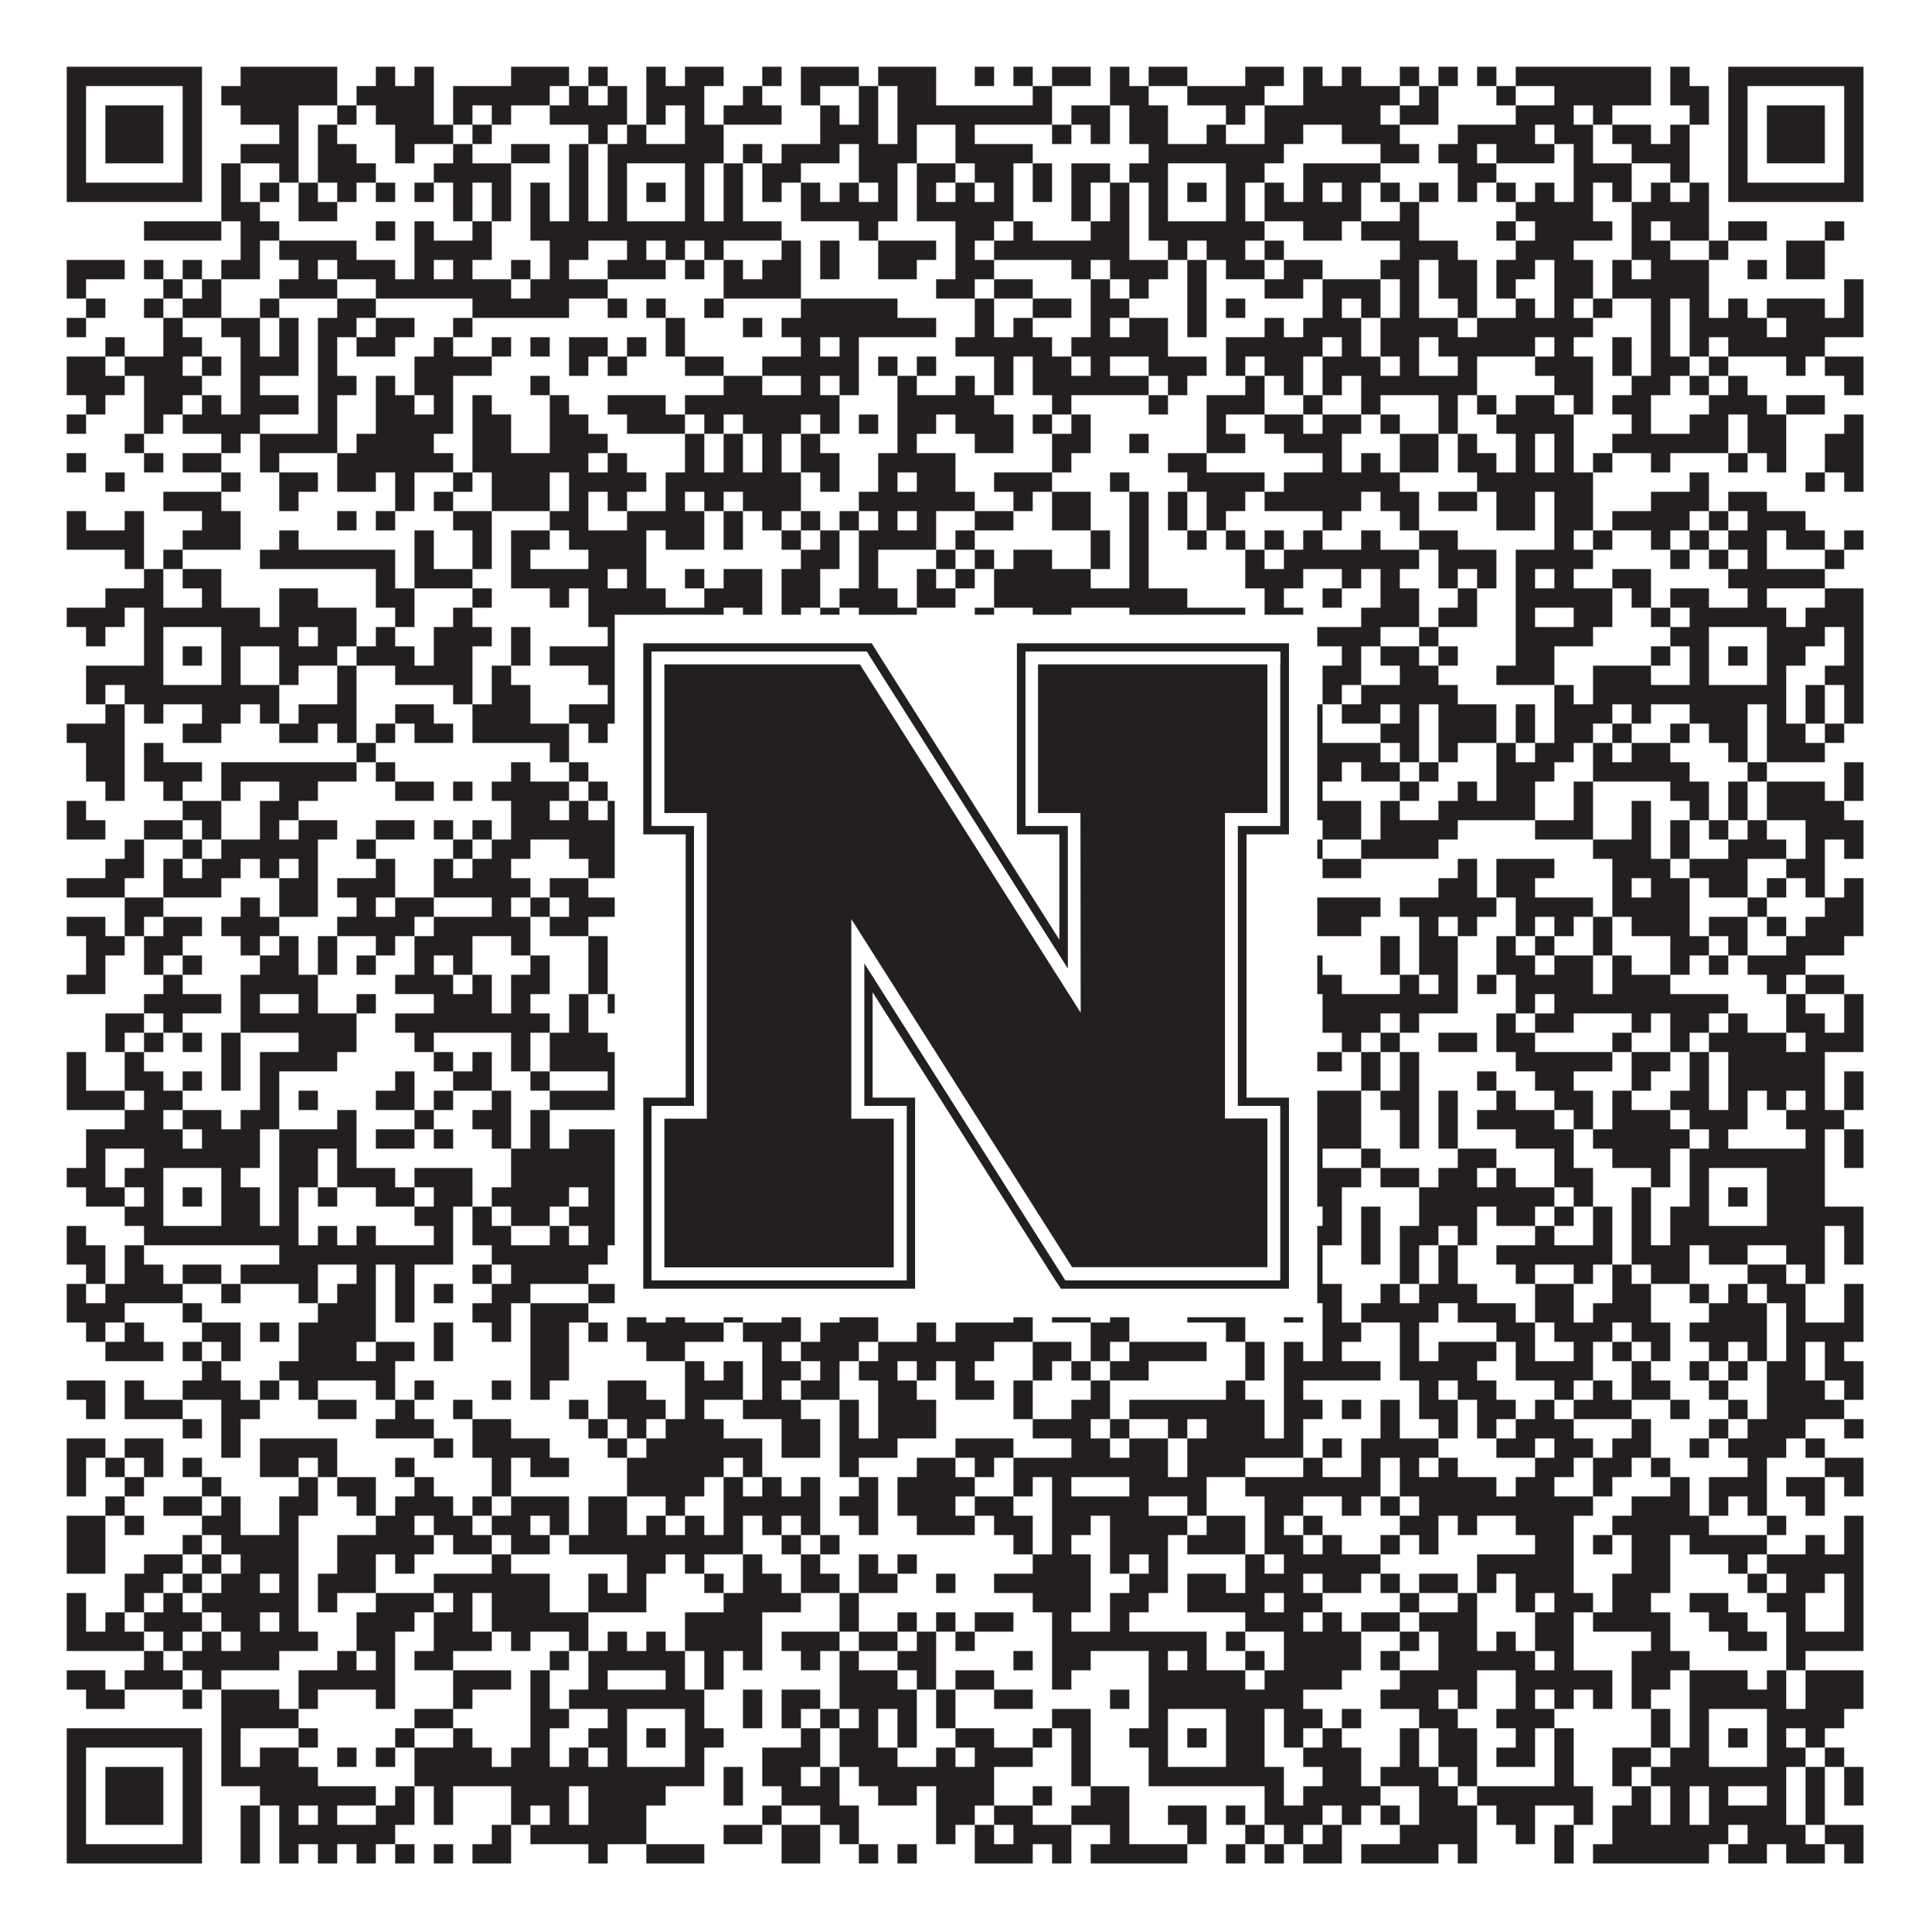 <?xml version="1.0"?>
<svg xmlns="http://www.w3.org/2000/svg" xmlns:xlink="http://www.w3.org/1999/xlink" version="1.1" width="1100px" height="1100px" viewBox="0 0 1100 1100"><rect x="0" y="0" width="1100" height="1100" fill="#ffffff" fill-opacity="1"/><path fill="#231f20" fill-opacity="1" d="M38,38L115,38L115,49L38,49ZM137,38L192,38L192,49L137,49ZM214,38L225,38L225,49L214,49ZM236,38L247,38L247,49L236,49ZM291,38L324,38L324,49L291,49ZM335,38L346,38L346,49L335,49ZM368,38L379,38L379,49L368,49ZM390,38L412,38L412,49L390,49ZM434,38L445,38L445,49L434,49ZM456,38L489,38L489,49L456,49ZM500,38L533,38L533,49L500,49ZM555,38L566,38L566,49L555,49ZM577,38L588,38L588,49L577,49ZM599,38L621,38L621,49L599,49ZM632,38L643,38L643,49L632,49ZM654,38L676,38L676,49L654,49ZM709,38L731,38L731,49L709,49ZM742,38L753,38L753,49L742,49ZM764,38L775,38L775,49L764,49ZM797,38L808,38L808,49L797,49ZM819,38L830,38L830,49L819,49ZM841,38L852,38L852,49L841,49ZM863,38L940,38L940,49L863,49ZM951,38L962,38L962,49L951,49ZM984,38L1061,38L1061,49L984,49ZM38,49L49,49L49,60L38,60ZM104,49L115,49L115,60L104,60ZM126,49L192,49L192,60L126,60ZM203,49L247,49L247,60L203,60ZM258,49L313,49L313,60L258,60ZM324,49L335,49L335,60L324,60ZM346,49L357,49L357,60L346,60ZM368,49L401,49L401,60L368,60ZM423,49L434,49L434,60L423,60ZM456,49L467,49L467,60L456,60ZM489,49L500,49L500,60L489,60ZM511,49L533,49L533,60L511,60ZM588,49L599,49L599,60L588,60ZM632,49L654,49L654,60L632,60ZM676,49L720,49L720,60L676,60ZM742,49L797,49L797,60L742,60ZM808,49L819,49L819,60L808,60ZM852,49L863,49L863,60L852,60ZM885,49L940,49L940,60L885,60ZM951,49L973,49L973,60L951,60ZM984,49L995,49L995,60L984,60ZM1050,49L1061,49L1061,60L1050,60ZM38,60L49,60L49,71L38,71ZM60,60L93,60L93,71L60,71ZM104,60L115,60L115,71L104,71ZM137,60L170,60L170,71L137,71ZM192,60L203,60L203,71L192,71ZM214,60L247,60L247,71L214,71ZM258,60L269,60L269,71L258,71ZM280,60L291,60L291,71L280,71ZM313,60L357,60L357,71L313,71ZM368,60L379,60L379,71L368,71ZM390,60L401,60L401,71L390,71ZM412,60L445,60L445,71L412,71ZM467,60L478,60L478,71L467,71ZM489,60L500,60L500,71L489,71ZM511,60L599,60L599,71L511,71ZM610,60L632,60L632,71L610,71ZM643,60L665,60L665,71L643,71ZM698,60L709,60L709,71L698,71ZM720,60L786,60L786,71L720,71ZM797,60L819,60L819,71L797,71ZM863,60L896,60L896,71L863,71ZM907,60L918,60L918,71L907,71ZM962,60L973,60L973,71L962,71ZM984,60L995,60L995,71L984,71ZM1006,60L1039,60L1039,71L1006,71ZM1050,60L1061,60L1061,71L1050,71ZM38,71L49,71L49,82L38,82ZM60,71L93,71L93,82L60,82ZM104,71L115,71L115,82L104,82ZM159,71L170,71L170,82L159,82ZM181,71L192,71L192,82L181,82ZM225,71L258,71L258,82L225,82ZM269,71L280,71L280,82L269,82ZM335,71L346,71L346,82L335,82ZM357,71L368,71L368,82L357,82ZM390,71L412,71L412,82L390,82ZM467,71L500,71L500,82L467,82ZM511,71L522,71L522,82L511,82ZM544,71L555,71L555,82L544,82ZM599,71L610,71L610,82L599,82ZM621,71L632,71L632,82L621,82ZM643,71L665,71L665,82L643,82ZM687,71L698,71L698,82L687,82ZM720,71L742,71L742,82L720,82ZM764,71L797,71L797,82L764,82ZM830,71L874,71L874,82L830,82ZM885,71L907,71L907,82L885,82ZM918,71L940,71L940,82L918,82ZM951,71L962,71L962,82L951,82ZM984,71L995,71L995,82L984,82ZM1006,71L1039,71L1039,82L1006,82ZM1050,71L1061,71L1061,82L1050,82ZM38,82L49,82L49,93L38,93ZM60,82L93,82L93,93L60,93ZM104,82L115,82L115,93L104,93ZM137,82L170,82L170,93L137,93ZM181,82L203,82L203,93L181,93ZM225,82L236,82L236,93L225,93ZM258,82L269,82L269,93L258,93ZM291,82L313,82L313,93L291,93ZM324,82L335,82L335,93L324,93ZM346,82L412,82L412,93L346,93ZM423,82L434,82L434,93L423,93ZM445,82L478,82L478,93L445,93ZM489,82L522,82L522,93L489,93ZM544,82L588,82L588,93L544,93ZM654,82L731,82L731,93L654,93ZM786,82L808,82L808,93L786,93ZM819,82L841,82L841,93L819,93ZM852,82L885,82L885,93L852,93ZM896,82L907,82L907,93L896,93ZM929,82L962,82L962,93L929,93ZM984,82L995,82L995,93L984,93ZM1006,82L1039,82L1039,93L1006,93ZM1050,82L1061,82L1061,93L1050,93ZM38,93L49,93L49,104L38,104ZM104,93L115,93L115,104L104,104ZM126,93L137,93L137,104L126,104ZM159,93L170,93L170,104L159,104ZM181,93L214,93L214,104L181,104ZM247,93L291,93L291,104L247,104ZM324,93L335,93L335,104L324,104ZM346,93L357,93L357,104L346,104ZM390,93L401,93L401,104L390,104ZM412,93L423,93L423,104L412,104ZM434,93L456,93L456,104L434,104ZM489,93L511,93L511,104L489,104ZM522,93L544,93L544,104L522,104ZM555,93L577,93L577,104L555,104ZM588,93L599,93L599,104L588,104ZM610,93L632,93L632,104L610,104ZM643,93L665,93L665,104L643,104ZM698,93L720,93L720,104L698,104ZM742,93L786,93L786,104L742,104ZM830,93L852,93L852,104L830,104ZM896,93L929,93L929,104L896,104ZM951,93L962,93L962,104L951,104ZM984,93L995,93L995,104L984,104ZM1050,93L1061,93L1061,104L1050,104ZM38,104L115,104L115,115L38,115ZM126,104L137,104L137,115L126,115ZM148,104L159,104L159,115L148,115ZM170,104L181,104L181,115L170,115ZM192,104L203,104L203,115L192,115ZM214,104L225,104L225,115L214,115ZM236,104L247,104L247,115L236,115ZM258,104L269,104L269,115L258,115ZM280,104L291,104L291,115L280,115ZM302,104L313,104L313,115L302,115ZM324,104L335,104L335,115L324,115ZM346,104L357,104L357,115L346,115ZM368,104L379,104L379,115L368,115ZM390,104L401,104L401,115L390,115ZM412,104L423,104L423,115L412,115ZM434,104L445,104L445,115L434,115ZM456,104L467,104L467,115L456,115ZM478,104L489,104L489,115L478,115ZM500,104L511,104L511,115L500,115ZM522,104L533,104L533,115L522,115ZM544,104L555,104L555,115L544,115ZM566,104L577,104L577,115L566,115ZM588,104L599,104L599,115L588,115ZM610,104L621,104L621,115L610,115ZM632,104L643,104L643,115L632,115ZM654,104L665,104L665,115L654,115ZM676,104L687,104L687,115L676,115ZM698,104L709,104L709,115L698,115ZM720,104L731,104L731,115L720,115ZM742,104L753,104L753,115L742,115ZM764,104L775,104L775,115L764,115ZM786,104L797,104L797,115L786,115ZM808,104L819,104L819,115L808,115ZM830,104L841,104L841,115L830,115ZM852,104L863,104L863,115L852,115ZM874,104L885,104L885,115L874,115ZM896,104L907,104L907,115L896,115ZM918,104L929,104L929,115L918,115ZM940,104L951,104L951,115L940,115ZM962,104L973,104L973,115L962,115ZM984,104L1061,104L1061,115L984,115ZM126,115L148,115L148,126L126,126ZM170,115L192,115L192,126L170,126ZM258,115L269,115L269,126L258,126ZM280,115L291,115L291,126L280,126ZM302,115L313,115L313,126L302,126ZM324,115L335,115L335,126L324,126ZM346,115L357,115L357,126L346,126ZM390,115L401,115L401,126L390,126ZM412,115L423,115L423,126L412,126ZM456,115L511,115L511,126L456,126ZM522,115L577,115L577,126L522,126ZM610,115L621,115L621,126L610,126ZM632,115L643,115L643,126L632,126ZM654,115L665,115L665,126L654,126ZM698,115L709,115L709,126L698,126ZM720,115L775,115L775,126L720,126ZM797,115L808,115L808,126L797,126ZM863,115L907,115L907,126L863,126ZM929,115L973,115L973,126L929,126ZM82,126L126,126L126,137L82,137ZM137,126L159,126L159,137L137,137ZM214,126L225,126L225,137L214,137ZM236,126L247,126L247,137L236,137ZM269,126L280,126L280,137L269,137ZM302,126L445,126L445,137L302,137ZM489,126L500,126L500,137L489,137ZM544,126L566,126L566,137L544,137ZM577,126L588,126L588,137L577,137ZM621,126L643,126L643,137L621,137ZM654,126L720,126L720,137L654,137ZM742,126L764,126L764,137L742,137ZM775,126L808,126L808,137L775,137ZM852,126L863,126L863,137L852,137ZM874,126L918,126L918,137L874,137ZM929,126L940,126L940,137L929,137ZM951,126L973,126L973,137L951,137ZM984,126L1006,126L1006,137L984,137ZM1039,126L1050,126L1050,137L1039,137ZM137,137L148,137L148,148L137,148ZM159,137L203,137L203,148L159,148ZM236,137L280,137L280,148L236,148ZM313,137L335,137L335,148L313,148ZM357,137L368,137L368,148L357,148ZM379,137L390,137L390,148L379,148ZM401,137L412,137L412,148L401,148ZM445,137L456,137L456,148L445,148ZM467,137L478,137L478,148L467,148ZM500,137L533,137L533,148L500,148ZM544,137L555,137L555,148L544,148ZM566,137L643,137L643,148L566,148ZM665,137L676,137L676,148L665,148ZM687,137L709,137L709,148L687,148ZM720,137L731,137L731,148L720,148ZM797,137L830,137L830,148L797,148ZM863,137L896,137L896,148L863,148ZM929,137L951,137L951,148L929,148ZM973,137L984,137L984,148L973,148ZM1017,137L1039,137L1039,148L1017,148ZM38,148L71,148L71,159L38,159ZM82,148L93,148L93,159L82,159ZM104,148L115,148L115,159L104,159ZM126,148L148,148L148,159L126,159ZM170,148L181,148L181,159L170,159ZM192,148L225,148L225,159L192,159ZM236,148L247,148L247,159L236,159ZM258,148L269,148L269,159L258,159ZM291,148L302,148L302,159L291,159ZM313,148L324,148L324,159L313,159ZM346,148L379,148L379,159L346,159ZM390,148L401,148L401,159L390,159ZM412,148L423,148L423,159L412,159ZM434,148L456,148L456,159L434,159ZM467,148L478,148L478,159L467,159ZM500,148L522,148L522,159L500,159ZM544,148L566,148L566,159L544,159ZM610,148L621,148L621,159L610,159ZM632,148L665,148L665,159L632,159ZM676,148L687,148L687,159L676,159ZM698,148L720,148L720,159L698,159ZM731,148L753,148L753,159L731,159ZM786,148L808,148L808,159L786,159ZM819,148L841,148L841,159L819,159ZM852,148L874,148L874,159L852,159ZM885,148L907,148L907,159L885,159ZM918,148L929,148L929,159L918,159ZM940,148L973,148L973,159L940,159ZM995,148L1006,148L1006,159L995,159ZM1017,148L1039,148L1039,159L1017,159ZM38,159L49,159L49,170L38,170ZM93,159L104,159L104,170L93,170ZM115,159L126,159L126,170L115,170ZM159,159L192,159L192,170L159,170ZM214,159L291,159L291,170L214,170ZM302,159L346,159L346,170L302,170ZM412,159L456,159L456,170L412,170ZM533,159L555,159L555,170L533,170ZM566,159L588,159L588,170L566,170ZM621,159L632,159L632,170L621,170ZM643,159L654,159L654,170L643,170ZM676,159L687,159L687,170L676,170ZM720,159L742,159L742,170L720,170ZM753,159L786,159L786,170L753,170ZM797,159L808,159L808,170L797,170ZM819,159L841,159L841,170L819,170ZM852,159L863,159L863,170L852,170ZM885,159L907,159L907,170L885,170ZM918,159L973,159L973,170L918,170ZM1050,159L1061,159L1061,170L1050,170ZM49,170L60,170L60,181L49,181ZM82,170L93,170L93,181L82,181ZM104,170L126,170L126,181L104,181ZM148,170L159,170L159,181L148,181ZM192,170L214,170L214,181L192,181ZM269,170L324,170L324,181L269,181ZM346,170L357,170L357,181L346,181ZM368,170L379,170L379,181L368,181ZM401,170L412,170L412,181L401,181ZM456,170L511,170L511,181L456,181ZM555,170L566,170L566,181L555,181ZM588,170L610,170L610,181L588,181ZM621,170L643,170L643,181L621,181ZM676,170L687,170L687,181L676,181ZM698,170L709,170L709,181L698,181ZM753,170L764,170L764,181L753,181ZM775,170L786,170L786,181L775,181ZM797,170L808,170L808,181L797,181ZM830,170L841,170L841,181L830,181ZM863,170L874,170L874,181L863,181ZM885,170L896,170L896,181L885,181ZM907,170L918,170L918,181L907,181ZM940,170L951,170L951,181L940,181ZM962,170L973,170L973,181L962,181ZM984,170L995,170L995,181L984,181ZM1006,170L1039,170L1039,181L1006,181ZM1050,170L1061,170L1061,181L1050,181ZM38,181L49,181L49,192L38,192ZM93,181L104,181L104,192L93,192ZM126,181L148,181L148,192L126,192ZM159,181L170,181L170,192L159,192ZM181,181L203,181L203,192L181,192ZM214,181L236,181L236,192L214,192ZM258,181L269,181L269,192L258,192ZM379,181L390,181L390,192L379,192ZM423,181L434,181L434,192L423,192ZM445,181L533,181L533,192L445,192ZM555,181L566,181L566,192L555,192ZM577,181L588,181L588,192L577,192ZM621,181L632,181L632,192L621,192ZM643,181L665,181L665,192L643,192ZM676,181L687,181L687,192L676,192ZM720,181L731,181L731,192L720,192ZM742,181L775,181L775,192L742,192ZM786,181L830,181L830,192L786,192ZM841,181L907,181L907,192L841,192ZM940,181L951,181L951,192L940,192ZM962,181L1006,181L1006,192L962,192ZM1017,181L1061,181L1061,192L1017,192ZM60,192L71,192L71,203L60,203ZM93,192L115,192L115,203L93,203ZM137,192L148,192L148,203L137,203ZM159,192L170,192L170,203L159,203ZM181,192L192,192L192,203L181,203ZM203,192L225,192L225,203L203,203ZM247,192L258,192L258,203L247,203ZM280,192L291,192L291,203L280,203ZM302,192L313,192L313,203L302,203ZM324,192L346,192L346,203L324,203ZM357,192L368,192L368,203L357,203ZM379,192L390,192L390,203L379,203ZM456,192L467,192L467,203L456,203ZM478,192L489,192L489,203L478,203ZM544,192L599,192L599,203L544,203ZM610,192L665,192L665,203L610,203ZM698,192L753,192L753,203L698,203ZM764,192L775,192L775,203L764,203ZM786,192L808,192L808,203L786,203ZM819,192L874,192L874,203L819,203ZM885,192L896,192L896,203L885,203ZM918,192L929,192L929,203L918,203ZM940,192L951,192L951,203L940,203ZM962,192L973,192L973,203L962,203ZM984,192L1039,192L1039,203L984,203ZM38,203L60,203L60,214L38,214ZM71,203L104,203L104,214L71,214ZM115,203L126,203L126,214L115,214ZM137,203L170,203L170,214L137,214ZM181,203L192,203L192,214L181,214ZM236,203L280,203L280,214L236,214ZM324,203L335,203L335,214L324,214ZM346,203L357,203L357,214L346,214ZM390,203L412,203L412,214L390,214ZM434,203L489,203L489,214L434,214ZM500,203L511,203L511,214L500,214ZM522,203L533,203L533,214L522,214ZM566,203L577,203L577,214L566,214ZM588,203L610,203L610,214L588,214ZM621,203L632,203L632,214L621,214ZM654,203L687,203L687,214L654,214ZM698,203L709,203L709,214L698,214ZM720,203L742,203L742,214L720,214ZM753,203L786,203L786,214L753,214ZM797,203L808,203L808,214L797,214ZM830,203L841,203L841,214L830,214ZM874,203L907,203L907,214L874,214ZM918,203L929,203L929,214L918,214ZM940,203L962,203L962,214L940,214ZM973,203L984,203L984,214L973,214ZM1017,203L1028,203L1028,214L1017,214ZM1039,203L1061,203L1061,214L1039,214ZM38,214L71,214L71,225L38,225ZM82,214L115,214L115,225L82,225ZM137,214L148,214L148,225L137,225ZM181,214L203,214L203,225L181,225ZM214,214L225,214L225,225L214,225ZM236,214L258,214L258,225L236,225ZM302,214L313,214L313,225L302,225ZM412,214L434,214L434,225L412,225ZM456,214L467,214L467,225L456,225ZM478,214L489,214L489,225L478,225ZM511,214L522,214L522,225L511,225ZM544,214L555,214L555,225L544,225ZM566,214L577,214L577,225L566,225ZM588,214L654,214L654,225L588,225ZM665,214L676,214L676,225L665,225ZM709,214L720,214L720,225L709,225ZM731,214L742,214L742,225L731,225ZM753,214L764,214L764,225L753,225ZM775,214L841,214L841,225L775,225ZM885,214L907,214L907,225L885,225ZM929,214L951,214L951,225L929,225ZM962,214L973,214L973,225L962,225ZM984,214L995,214L995,225L984,225ZM1050,214L1061,214L1061,225L1050,225ZM49,225L60,225L60,236L49,236ZM82,225L104,225L104,236L82,236ZM115,225L126,225L126,236L115,236ZM137,225L170,225L170,236L137,236ZM181,225L192,225L192,236L181,236ZM214,225L236,225L236,236L214,236ZM247,225L258,225L258,236L247,236ZM269,225L280,225L280,236L269,236ZM313,225L324,225L324,236L313,236ZM346,225L379,225L379,236L346,236ZM390,225L478,225L478,236L390,236ZM511,225L566,225L566,236L511,236ZM599,225L610,225L610,236L599,236ZM654,225L665,225L665,236L654,236ZM687,225L720,225L720,236L687,236ZM742,225L753,225L753,236L742,236ZM775,225L786,225L786,236L775,236ZM819,225L830,225L830,236L819,236ZM841,225L852,225L852,236L841,236ZM863,225L885,225L885,236L863,236ZM896,225L907,225L907,236L896,236ZM918,225L940,225L940,236L918,236ZM973,225L1006,225L1006,236L973,236ZM1017,225L1039,225L1039,236L1017,236ZM38,236L49,236L49,247L38,247ZM82,236L93,236L93,247L82,247ZM104,236L148,236L148,247L104,247ZM181,236L192,236L192,247L181,247ZM214,236L258,236L258,247L214,247ZM269,236L291,236L291,247L269,247ZM313,236L335,236L335,247L313,247ZM357,236L390,236L390,247L357,247ZM401,236L412,236L412,247L401,247ZM423,236L456,236L456,247L423,247ZM467,236L478,236L478,247L467,247ZM489,236L500,236L500,247L489,247ZM511,236L533,236L533,247L511,247ZM544,236L577,236L577,247L544,247ZM588,236L599,236L599,247L588,247ZM610,236L621,236L621,247L610,247ZM687,236L698,236L698,247L687,247ZM720,236L742,236L742,247L720,247ZM753,236L775,236L775,247L753,247ZM786,236L797,236L797,247L786,247ZM819,236L830,236L830,247L819,247ZM852,236L896,236L896,247L852,247ZM929,236L940,236L940,247L929,247ZM962,236L984,236L984,247L962,247ZM995,236L1017,236L1017,247L995,247ZM1050,236L1061,236L1061,247L1050,247ZM71,247L82,247L82,258L71,258ZM126,247L137,247L137,258L126,258ZM148,247L192,247L192,258L148,258ZM203,247L247,247L247,258L203,258ZM269,247L291,247L291,258L269,258ZM313,247L346,247L346,258L313,258ZM390,247L401,247L401,258L390,258ZM412,247L423,247L423,258L412,258ZM434,247L445,247L445,258L434,258ZM456,247L467,247L467,258L456,258ZM511,247L522,247L522,258L511,258ZM555,247L577,247L577,258L555,258ZM599,247L621,247L621,258L599,258ZM643,247L654,247L654,258L643,258ZM687,247L709,247L709,258L687,258ZM731,247L764,247L764,258L731,258ZM797,247L819,247L819,258L797,258ZM830,247L841,247L841,258L830,258ZM863,247L874,247L874,258L863,258ZM885,247L896,247L896,258L885,258ZM918,247L984,247L984,258L918,258ZM995,247L1017,247L1017,258L995,258ZM1039,247L1061,247L1061,258L1039,258ZM38,258L49,258L49,269L38,269ZM82,258L93,258L93,269L82,269ZM104,258L126,258L126,269L104,269ZM148,258L159,258L159,269L148,269ZM192,258L258,258L258,269L192,269ZM269,258L335,258L335,269L269,269ZM346,258L357,258L357,269L346,269ZM390,258L401,258L401,269L390,269ZM412,258L423,258L423,269L412,269ZM434,258L445,258L445,269L434,269ZM456,258L478,258L478,269L456,269ZM500,258L544,258L544,269L500,269ZM599,258L610,258L610,269L599,269ZM665,258L687,258L687,269L665,269ZM753,258L764,258L764,269L753,269ZM775,258L786,258L786,269L775,269ZM797,258L819,258L819,269L797,269ZM830,258L852,258L852,269L830,269ZM863,258L874,258L874,269L863,269ZM885,258L896,258L896,269L885,269ZM907,258L918,258L918,269L907,269ZM940,258L951,258L951,269L940,269ZM984,258L995,258L995,269L984,269ZM1006,258L1017,258L1017,269L1006,269ZM1039,258L1061,258L1061,269L1039,269ZM60,269L71,269L71,280L60,280ZM126,269L137,269L137,280L126,280ZM159,269L181,269L181,280L159,280ZM192,269L214,269L214,280L192,280ZM225,269L236,269L236,280L225,280ZM258,269L269,269L269,280L258,280ZM280,269L313,269L313,280L280,280ZM324,269L368,269L368,280L324,280ZM379,269L456,269L456,280L379,280ZM467,269L478,269L478,280L467,280ZM500,269L511,269L511,280L500,280ZM522,269L544,269L544,280L522,280ZM566,269L599,269L599,280L566,280ZM632,269L643,269L643,280L632,280ZM676,269L720,269L720,280L676,280ZM731,269L797,269L797,280L731,280ZM841,269L907,269L907,280L841,280ZM962,269L973,269L973,280L962,280ZM1028,269L1039,269L1039,280L1028,280ZM1050,269L1061,269L1061,280L1050,280ZM93,280L126,280L126,291L93,291ZM159,280L170,280L170,291L159,291ZM225,280L236,280L236,291L225,291ZM247,280L258,280L258,291L247,291ZM280,280L313,280L313,291L280,291ZM324,280L335,280L335,291L324,291ZM346,280L357,280L357,291L346,291ZM379,280L390,280L390,291L379,291ZM401,280L412,280L412,291L401,291ZM423,280L456,280L456,291L423,291ZM489,280L555,280L555,291L489,291ZM577,280L588,280L588,291L577,291ZM599,280L621,280L621,291L599,291ZM643,280L654,280L654,291L643,291ZM665,280L676,280L676,291L665,291ZM687,280L709,280L709,291L687,291ZM720,280L775,280L775,291L720,291ZM786,280L808,280L808,291L786,291ZM819,280L841,280L841,291L819,291ZM852,280L874,280L874,291L852,291ZM885,280L907,280L907,291L885,291ZM940,280L973,280L973,291L940,291ZM984,280L1006,280L1006,291L984,291ZM38,291L49,291L49,302L38,302ZM71,291L82,291L82,302L71,302ZM115,291L137,291L137,302L115,302ZM192,291L203,291L203,302L192,302ZM214,291L225,291L225,302L214,302ZM258,291L280,291L280,302L258,302ZM313,291L335,291L335,302L313,302ZM357,291L401,291L401,302L357,302ZM412,291L423,291L423,302L412,302ZM434,291L445,291L445,302L434,302ZM456,291L467,291L467,302L456,302ZM478,291L489,291L489,302L478,302ZM500,291L511,291L511,302L500,302ZM522,291L533,291L533,302L522,302ZM555,291L577,291L577,302L555,302ZM599,291L621,291L621,302L599,302ZM643,291L654,291L654,302L643,302ZM665,291L676,291L676,302L665,302ZM687,291L698,291L698,302L687,302ZM753,291L764,291L764,302L753,302ZM797,291L808,291L808,302L797,302ZM852,291L874,291L874,302L852,302ZM885,291L907,291L907,302L885,302ZM918,291L962,291L962,302L918,302ZM973,291L984,291L984,302L973,302ZM995,291L1028,291L1028,302L995,302ZM38,302L82,302L82,313L38,313ZM104,302L137,302L137,313L104,313ZM159,302L170,302L170,313L159,313ZM236,302L247,302L247,313L236,313ZM269,302L280,302L280,313L269,313ZM291,302L313,302L313,313L291,313ZM324,302L368,302L368,313L324,313ZM379,302L401,302L401,313L379,313ZM412,302L423,302L423,313L412,313ZM445,302L456,302L456,313L445,313ZM467,302L478,302L478,313L467,313ZM489,302L533,302L533,313L489,313ZM544,302L555,302L555,313L544,313ZM621,302L632,302L632,313L621,313ZM643,302L654,302L654,313L643,313ZM676,302L687,302L687,313L676,313ZM698,302L709,302L709,313L698,313ZM720,302L731,302L731,313L720,313ZM742,302L753,302L753,313L742,313ZM775,302L786,302L786,313L775,313ZM808,302L830,302L830,313L808,313ZM885,302L896,302L896,313L885,313ZM907,302L918,302L918,313L907,313ZM940,302L951,302L951,313L940,313ZM962,302L973,302L973,313L962,313ZM984,302L1006,302L1006,313L984,313ZM1017,302L1039,302L1039,313L1017,313ZM1050,302L1061,302L1061,313L1050,313ZM71,313L82,313L82,324L71,324ZM93,313L104,313L104,324L93,324ZM148,313L225,313L225,324L148,324ZM236,313L247,313L247,324L236,324ZM269,313L280,313L280,324L269,324ZM291,313L302,313L302,324L291,324ZM335,313L368,313L368,324L335,324ZM456,313L478,313L478,324L456,324ZM489,313L500,313L500,324L489,324ZM533,313L544,313L544,324L533,324ZM555,313L566,313L566,324L555,324ZM577,313L599,313L599,324L577,324ZM621,313L632,313L632,324L621,324ZM643,313L654,313L654,324L643,324ZM709,313L720,313L720,324L709,324ZM731,313L808,313L808,324L731,324ZM819,313L852,313L852,324L819,324ZM863,313L907,313L907,324L863,324ZM951,313L962,313L962,324L951,324ZM973,313L984,313L984,324L973,324ZM995,313L1006,313L1006,324L995,324ZM1039,313L1050,313L1050,324L1039,324ZM82,324L93,324L93,335L82,335ZM104,324L126,324L126,335L104,335ZM214,324L225,324L225,335L214,335ZM236,324L269,324L269,335L236,335ZM291,324L346,324L346,335L291,335ZM357,324L368,324L368,335L357,335ZM390,324L401,324L401,335L390,335ZM412,324L434,324L434,335L412,335ZM445,324L467,324L467,335L445,335ZM489,324L500,324L500,335L489,335ZM522,324L533,324L533,335L522,335ZM544,324L555,324L555,335L544,335ZM566,324L621,324L621,335L566,335ZM643,324L654,324L654,335L643,335ZM709,324L742,324L742,335L709,335ZM764,324L775,324L775,335L764,335ZM786,324L797,324L797,335L786,335ZM819,324L830,324L830,335L819,335ZM841,324L852,324L852,335L841,335ZM863,324L874,324L874,335L863,335ZM885,324L896,324L896,335L885,335ZM918,324L940,324L940,335L918,335ZM984,324L1039,324L1039,335L984,335ZM60,335L93,335L93,346L60,346ZM115,335L126,335L126,346L115,346ZM159,335L181,335L181,346L159,346ZM214,335L236,335L236,346L214,346ZM269,335L280,335L280,346L269,346ZM313,335L324,335L324,346L313,346ZM335,335L379,335L379,346L335,346ZM401,335L434,335L434,346L401,346ZM445,335L467,335L467,346L445,346ZM478,335L511,335L511,346L478,346ZM522,335L544,335L544,346L522,346ZM566,335L676,335L676,346L566,346ZM720,335L731,335L731,346L720,346ZM753,335L764,335L764,346L753,346ZM786,335L808,335L808,346L786,346ZM830,335L841,335L841,346L830,346ZM863,335L918,335L918,346L863,346ZM929,335L940,335L940,346L929,346ZM951,335L973,335L973,346L951,346ZM995,335L1006,335L1006,346L995,346ZM1039,335L1061,335L1061,346L1039,346ZM38,346L71,346L71,357L38,357ZM82,346L148,346L148,357L82,357ZM159,346L203,346L203,357L159,357ZM225,346L236,346L236,357L225,357ZM258,346L269,346L269,357L258,357ZM335,346L412,346L412,357L335,357ZM423,346L434,346L434,357L423,357ZM445,346L456,346L456,357L445,357ZM467,346L478,346L478,357L467,357ZM489,346L522,346L522,357L489,357ZM555,346L566,346L566,357L555,357ZM588,346L610,346L610,357L588,357ZM643,346L709,346L709,357L643,357ZM720,346L742,346L742,357L720,357ZM775,346L808,346L808,357L775,357ZM819,346L841,346L841,357L819,357ZM863,346L874,346L874,357L863,357ZM896,346L918,346L918,357L896,357ZM940,346L951,346L951,357L940,357ZM962,346L1017,346L1017,357L962,357ZM1028,346L1061,346L1061,357L1028,357ZM49,357L60,357L60,368L49,368ZM82,357L93,357L93,368L82,368ZM126,357L170,357L170,368L126,368ZM181,357L203,357L203,368L181,368ZM214,357L225,357L225,368L214,368ZM247,357L280,357L280,368L247,368ZM291,357L302,357L302,368L291,368ZM346,357L357,357L357,368L346,368ZM390,357L401,357L401,368L390,368ZM434,357L456,357L456,368L434,368ZM511,357L522,357L522,368L511,368ZM544,357L555,357L555,368L544,368ZM577,357L621,357L621,368L577,368ZM643,357L665,357L665,368L643,368ZM698,357L709,357L709,368L698,368ZM720,357L786,357L786,368L720,368ZM808,357L819,357L819,368L808,368ZM863,357L907,357L907,368L863,368ZM951,357L973,357L973,368L951,368ZM1006,357L1039,357L1039,368L1006,368ZM1050,357L1061,357L1061,368L1050,368ZM82,368L93,368L93,379L82,379ZM104,368L115,368L115,379L104,379ZM126,368L137,368L137,379L126,379ZM159,368L192,368L192,379L159,379ZM203,368L236,368L236,379L203,379ZM247,368L269,368L269,379L247,379ZM291,368L302,368L302,379L291,379ZM313,368L357,368L357,379L313,379ZM368,368L379,368L379,379L368,379ZM390,368L412,368L412,379L390,379ZM445,368L500,368L500,379L445,379ZM511,368L533,368L533,379L511,379ZM566,368L577,368L577,379L566,379ZM610,368L632,368L632,379L610,379ZM654,368L665,368L665,379L654,379ZM676,368L687,368L687,379L676,379ZM698,368L709,368L709,379L698,379ZM720,368L742,368L742,379L720,379ZM764,368L775,368L775,379L764,379ZM786,368L808,368L808,379L786,379ZM819,368L830,368L830,379L819,379ZM863,368L885,368L885,379L863,379ZM940,368L951,368L951,379L940,379ZM962,368L973,368L973,379L962,379ZM984,368L995,368L995,379L984,379ZM1006,368L1028,368L1028,379L1006,379ZM1050,368L1061,368L1061,379L1050,379ZM49,379L93,379L93,390L49,390ZM126,379L137,379L137,390L126,390ZM159,379L170,379L170,390L159,390ZM192,379L203,379L203,390L192,390ZM225,379L269,379L269,390L225,390ZM280,379L291,379L291,390L280,390ZM335,379L357,379L357,390L335,390ZM390,379L401,379L401,390L390,390ZM434,379L467,379L467,390L434,390ZM478,379L500,379L500,390L478,390ZM511,379L522,379L522,390L511,390ZM533,379L544,379L544,390L533,390ZM566,379L588,379L588,390L566,390ZM599,379L610,379L610,390L599,390ZM621,379L643,379L643,390L621,390ZM654,379L665,379L665,390L654,390ZM698,379L709,379L709,390L698,390ZM720,379L742,379L742,390L720,390ZM753,379L775,379L775,390L753,390ZM797,379L819,379L819,390L797,390ZM852,379L885,379L885,390L852,390ZM907,379L940,379L940,390L907,390ZM962,379L973,379L973,390L962,390ZM1006,379L1017,379L1017,390L1006,390ZM1039,379L1061,379L1061,390L1039,390ZM49,390L60,390L60,401L49,401ZM71,390L159,390L159,401L71,401ZM192,390L203,390L203,401L192,401ZM258,390L269,390L269,401L258,401ZM280,390L302,390L302,401L280,401ZM346,390L412,390L412,401L346,401ZM423,390L456,390L456,401L423,401ZM467,390L522,390L522,401L467,401ZM544,390L555,390L555,401L544,401ZM566,390L577,390L577,401L566,401ZM588,390L621,390L621,401L588,401ZM654,390L720,390L720,401L654,401ZM753,390L764,390L764,401L753,401ZM775,390L830,390L830,401L775,401ZM885,390L896,390L896,401L885,401ZM907,390L1017,390L1017,401L907,401ZM1028,390L1039,390L1039,401L1028,401ZM1050,390L1061,390L1061,401L1050,401ZM60,401L71,401L71,412L60,412ZM82,401L93,401L93,412L82,412ZM115,401L137,401L137,412L115,412ZM148,401L159,401L159,412L148,412ZM170,401L203,401L203,412L170,412ZM225,401L247,401L247,412L225,412ZM269,401L302,401L302,412L269,412ZM324,401L357,401L357,412L324,412ZM379,401L390,401L390,412L379,412ZM412,401L434,401L434,412L412,412ZM456,401L467,401L467,412L456,412ZM489,401L522,401L522,412L489,412ZM577,401L643,401L643,412L577,412ZM654,401L665,401L665,412L654,412ZM676,401L698,401L698,412L676,412ZM709,401L720,401L720,412L709,412ZM742,401L753,401L753,412L742,412ZM764,401L786,401L786,412L764,412ZM797,401L808,401L808,412L797,412ZM819,401L852,401L852,412L819,412ZM863,401L874,401L874,412L863,412ZM885,401L918,401L918,412L885,412ZM929,401L940,401L940,412L929,412ZM962,401L995,401L995,412L962,412ZM1006,401L1017,401L1017,412L1006,412ZM1028,401L1039,401L1039,412L1028,412ZM1050,401L1061,401L1061,412L1050,412ZM38,412L71,412L71,423L38,423ZM104,412L126,412L126,423L104,423ZM159,412L181,412L181,423L159,423ZM192,412L203,412L203,423L192,423ZM214,412L225,412L225,423L214,423ZM236,412L258,412L258,423L236,423ZM269,412L324,412L324,423L269,423ZM335,412L346,412L346,423L335,423ZM357,412L368,412L368,423L357,423ZM379,412L390,412L390,423L379,423ZM412,412L423,412L423,423L412,423ZM467,412L511,412L511,423L467,423ZM522,412L533,412L533,423L522,423ZM544,412L566,412L566,423L544,423ZM599,412L654,412L654,423L599,423ZM709,412L720,412L720,423L709,423ZM731,412L753,412L753,423L731,423ZM786,412L808,412L808,423L786,423ZM819,412L852,412L852,423L819,423ZM863,412L874,412L874,423L863,423ZM885,412L907,412L907,423L885,423ZM918,412L929,412L929,423L918,423ZM951,412L962,412L962,423L951,423ZM973,412L995,412L995,423L973,423ZM1006,412L1028,412L1028,423L1006,423ZM1039,412L1050,412L1050,423L1039,423ZM49,423L71,423L71,434L49,434ZM82,423L93,423L93,434L82,434ZM203,423L214,423L214,434L203,434ZM313,423L324,423L324,434L313,434ZM357,423L379,423L379,434L357,434ZM390,423L401,423L401,434L390,434ZM445,423L478,423L478,434L445,434ZM489,423L522,423L522,434L489,434ZM533,423L555,423L555,434L533,434ZM566,423L577,423L577,434L566,434ZM610,423L687,423L687,434L610,434ZM698,423L709,423L709,434L698,434ZM720,423L786,423L786,434L720,434ZM797,423L808,423L808,434L797,434ZM819,423L830,423L830,434L819,434ZM852,423L863,423L863,434L852,434ZM874,423L896,423L896,434L874,434ZM907,423L918,423L918,434L907,434ZM929,423L951,423L951,434L929,434ZM984,423L995,423L995,434L984,434ZM1006,423L1039,423L1039,434L1006,434ZM49,434L71,434L71,445L49,445ZM82,434L115,434L115,445L82,445ZM126,434L203,434L203,445L126,445ZM214,434L225,434L225,445L214,445ZM291,434L302,434L302,445L291,445ZM324,434L335,434L335,445L324,445ZM379,434L390,434L390,445L379,445ZM401,434L423,434L423,445L401,445ZM445,434L511,434L511,445L445,445ZM566,434L577,434L577,445L566,445ZM654,434L665,434L665,445L654,445ZM676,434L698,434L698,445L676,445ZM731,434L764,434L764,445L731,445ZM775,434L797,434L797,445L775,445ZM808,434L819,434L819,445L808,445ZM852,434L885,434L885,445L852,445ZM907,434L962,434L962,445L907,445ZM995,434L1006,434L1006,445L995,445ZM1050,434L1061,434L1061,445L1050,445ZM60,445L71,445L71,456L60,456ZM93,445L104,445L104,456L93,456ZM126,445L137,445L137,456L126,456ZM159,445L181,445L181,456L159,456ZM225,445L247,445L247,456L225,456ZM258,445L269,445L269,456L258,456ZM280,445L324,445L324,456L280,456ZM335,445L346,445L346,456L335,456ZM379,445L390,445L390,456L379,456ZM412,445L423,445L423,456L412,456ZM445,445L522,445L522,456L445,456ZM544,445L555,445L555,456L544,456ZM566,445L588,445L588,456L566,456ZM610,445L632,445L632,456L610,456ZM665,445L687,445L687,456L665,456ZM709,445L720,445L720,456L709,456ZM742,445L753,445L753,456L742,456ZM797,445L808,445L808,456L797,456ZM830,445L841,445L841,456L830,456ZM852,445L874,445L874,456L852,456ZM896,445L907,445L907,456L896,456ZM951,445L973,445L973,456L951,456ZM984,445L995,445L995,456L984,456ZM1006,445L1039,445L1039,456L1006,456ZM1050,445L1061,445L1061,456L1050,456ZM38,456L49,456L49,467L38,467ZM104,456L126,456L126,467L104,467ZM148,456L170,456L170,467L148,467ZM291,456L313,456L313,467L291,467ZM324,456L335,456L335,467L324,467ZM346,456L368,456L368,467L346,467ZM390,456L456,456L456,467L390,467ZM467,456L478,456L478,467L467,467ZM489,456L500,456L500,467L489,467ZM522,456L555,456L555,467L522,467ZM566,456L577,456L577,467L566,467ZM588,456L599,456L599,467L588,467ZM610,456L643,456L643,467L610,467ZM654,456L665,456L665,467L654,467ZM687,456L698,456L698,467L687,467ZM709,456L720,456L720,467L709,467ZM731,456L775,456L775,467L731,467ZM786,456L797,456L797,467L786,467ZM819,456L874,456L874,467L819,467ZM896,456L907,456L907,467L896,467ZM929,456L940,456L940,467L929,467ZM962,456L973,456L973,467L962,467ZM984,456L995,456L995,467L984,467ZM1006,456L1050,456L1050,467L1006,467ZM38,467L60,467L60,478L38,478ZM82,467L104,467L104,478L82,478ZM115,467L126,467L126,478L115,478ZM148,467L159,467L159,478L148,478ZM170,467L192,467L192,478L170,478ZM214,467L236,467L236,478L214,478ZM247,467L258,467L258,478L247,478ZM269,467L280,467L280,478L269,478ZM291,467L357,467L357,478L291,478ZM368,467L379,467L379,478L368,478ZM390,467L401,467L401,478L390,478ZM445,467L456,467L456,478L445,478ZM478,467L489,467L489,478L478,478ZM522,467L588,467L588,478L522,478ZM632,467L654,467L654,478L632,478ZM676,467L687,467L687,478L676,478ZM720,467L742,467L742,478L720,478ZM753,467L775,467L775,478L753,478ZM786,467L830,467L830,478L786,478ZM874,467L907,467L907,478L874,478ZM929,467L940,467L940,478L929,478ZM951,467L962,467L962,478L951,478ZM973,467L984,467L984,478L973,478ZM995,467L1006,467L1006,478L995,478ZM1028,467L1061,467L1061,478L1028,478ZM71,478L82,478L82,489L71,489ZM104,478L115,478L115,489L104,489ZM126,478L181,478L181,489L126,489ZM203,478L214,478L214,489L203,489ZM258,478L269,478L269,489L258,489ZM280,478L302,478L302,489L280,489ZM324,478L357,478L357,489L324,489ZM390,478L401,478L401,489L390,489ZM412,478L423,478L423,489L412,489ZM478,478L489,478L489,489L478,489ZM511,478L533,478L533,489L511,489ZM555,478L621,478L621,489L555,489ZM665,478L676,478L676,489L665,489ZM698,478L709,478L709,489L698,489ZM742,478L753,478L753,489L742,489ZM775,478L819,478L819,489L775,489ZM907,478L940,478L940,489L907,489ZM951,478L962,478L962,489L951,489ZM984,478L1017,478L1017,489L984,489ZM1028,478L1039,478L1039,489L1028,489ZM1050,478L1061,478L1061,489L1050,489ZM60,489L82,489L82,500L60,500ZM93,489L104,489L104,500L93,500ZM115,489L137,489L137,500L115,500ZM148,489L159,489L159,500L148,500ZM170,489L181,489L181,500L170,500ZM214,489L225,489L225,500L214,500ZM247,489L258,489L258,500L247,500ZM269,489L291,489L291,500L269,500ZM335,489L357,489L357,500L335,500ZM379,489L401,489L401,500L379,500ZM412,489L467,489L467,500L412,500ZM478,489L511,489L511,500L478,500ZM533,489L588,489L588,500L533,500ZM599,489L621,489L621,500L599,500ZM676,489L687,489L687,500L676,500ZM698,489L709,489L709,500L698,500ZM720,489L742,489L742,500L720,500ZM753,489L775,489L775,500L753,500ZM830,489L841,489L841,500L830,500ZM852,489L885,489L885,500L852,500ZM918,489L951,489L951,500L918,500ZM962,489L995,489L995,500L962,500ZM1017,489L1039,489L1039,500L1017,500ZM38,500L71,500L71,511L38,511ZM93,500L126,500L126,511L93,511ZM159,500L181,500L181,511L159,511ZM192,500L225,500L225,511L192,511ZM247,500L302,500L302,511L247,511ZM313,500L335,500L335,511L313,511ZM379,500L390,500L390,511L379,511ZM401,500L445,500L445,511L401,511ZM478,500L489,500L489,511L478,511ZM511,500L599,500L599,511L511,511ZM610,500L632,500L632,511L610,511ZM643,500L654,500L654,511L643,511ZM665,500L709,500L709,511L665,511ZM731,500L742,500L742,511L731,511ZM819,500L841,500L841,511L819,511ZM852,500L874,500L874,511L852,511ZM918,500L929,500L929,511L918,511ZM940,500L962,500L962,511L940,511ZM973,500L995,500L995,511L973,511ZM1006,500L1017,500L1017,511L1006,511ZM1028,500L1039,500L1039,511L1028,511ZM1050,500L1061,500L1061,511L1050,511ZM71,511L93,511L93,522L71,522ZM137,511L148,511L148,522L137,522ZM159,511L181,511L181,522L159,522ZM203,511L214,511L214,522L203,522ZM225,511L247,511L247,522L225,522ZM280,511L291,511L291,522L280,522ZM302,511L313,511L313,522L302,522ZM324,511L368,511L368,522L324,522ZM390,511L401,511L401,522L390,522ZM423,511L434,511L434,522L423,522ZM445,511L467,511L467,522L445,522ZM478,511L489,511L489,522L478,522ZM500,511L511,511L511,522L500,522ZM522,511L533,511L533,522L522,522ZM555,511L566,511L566,522L555,522ZM599,511L621,511L621,522L599,522ZM632,511L643,511L643,522L632,522ZM654,511L665,511L665,522L654,522ZM687,511L698,511L698,522L687,522ZM720,511L731,511L731,522L720,522ZM742,511L786,511L786,522L742,522ZM797,511L852,511L852,522L797,522ZM863,511L907,511L907,522L863,522ZM918,511L962,511L962,522L918,522ZM995,511L1006,511L1006,522L995,522ZM1039,511L1061,511L1061,522L1039,522ZM38,522L60,522L60,533L38,533ZM71,522L82,522L82,533L71,533ZM93,522L115,522L115,533L93,533ZM126,522L159,522L159,533L126,533ZM192,522L236,522L236,533L192,533ZM247,522L302,522L302,533L247,533ZM313,522L335,522L335,533L313,533ZM368,522L390,522L390,533L368,533ZM401,522L412,522L412,533L401,533ZM434,522L445,522L445,533L434,533ZM467,522L478,522L478,533L467,533ZM489,522L500,522L500,533L489,533ZM544,522L555,522L555,533L544,533ZM566,522L588,522L588,533L566,533ZM599,522L610,522L610,533L599,533ZM621,522L632,522L632,533L621,533ZM676,522L698,522L698,533L676,533ZM731,522L775,522L775,533L731,533ZM808,522L819,522L819,533L808,533ZM830,522L841,522L841,533L830,533ZM863,522L874,522L874,533L863,533ZM885,522L896,522L896,533L885,533ZM907,522L918,522L918,533L907,533ZM929,522L962,522L962,533L929,533ZM973,522L995,522L995,533L973,533ZM1006,522L1017,522L1017,533L1006,533ZM1028,522L1061,522L1061,533L1028,533ZM49,533L71,533L71,544L49,544ZM82,533L104,533L104,544L82,544ZM137,533L148,533L148,544L137,544ZM159,533L170,533L170,544L159,544ZM181,533L192,533L192,544L181,544ZM214,533L225,533L225,544L214,544ZM236,533L269,533L269,544L236,544ZM291,533L302,533L302,544L291,544ZM335,533L346,533L346,544L335,544ZM357,533L401,533L401,544L357,544ZM423,533L434,533L434,544L423,544ZM445,533L456,533L456,544L445,544ZM467,533L489,533L489,544L467,544ZM511,533L522,533L522,544L511,544ZM577,533L599,533L599,544L577,544ZM643,533L665,533L665,544L643,544ZM676,533L720,533L720,544L676,544ZM731,533L742,533L742,544L731,544ZM786,533L797,533L797,544L786,544ZM808,533L830,533L830,544L808,544ZM852,533L863,533L863,544L852,544ZM874,533L885,533L885,544L874,544ZM907,533L918,533L918,544L907,544ZM951,533L973,533L973,544L951,544ZM984,533L995,533L995,544L984,544ZM1017,533L1050,533L1050,544L1017,544ZM49,544L60,544L60,555L49,555ZM82,544L93,544L93,555L82,555ZM104,544L115,544L115,555L104,555ZM148,544L170,544L170,555L148,555ZM181,544L192,544L192,555L181,555ZM203,544L214,544L214,555L203,555ZM236,544L247,544L247,555L236,555ZM258,544L269,544L269,555L258,555ZM302,544L313,544L313,555L302,555ZM335,544L346,544L346,555L335,555ZM357,544L368,544L368,555L357,555ZM379,544L390,544L390,555L379,555ZM401,544L434,544L434,555L401,555ZM445,544L467,544L467,555L445,555ZM500,544L555,544L555,555L500,555ZM566,544L577,544L577,555L566,555ZM588,544L621,544L621,555L588,555ZM632,544L654,544L654,555L632,555ZM665,544L698,544L698,555L665,555ZM720,544L753,544L753,555L720,555ZM786,544L797,544L797,555L786,555ZM808,544L830,544L830,555L808,555ZM852,544L874,544L874,555L852,555ZM885,544L907,544L907,555L885,555ZM918,544L929,544L929,555L918,555ZM951,544L962,544L962,555L951,555ZM973,544L984,544L984,555L973,555ZM995,544L1028,544L1028,555L995,555ZM38,555L60,555L60,566L38,566ZM93,555L104,555L104,566L93,566ZM137,555L181,555L181,566L137,566ZM225,555L258,555L258,566L225,566ZM269,555L280,555L280,566L269,566ZM291,555L313,555L313,566L291,566ZM335,555L346,555L346,566L335,566ZM379,555L390,555L390,566L379,566ZM412,555L434,555L434,566L412,566ZM445,555L456,555L456,566L445,566ZM478,555L500,555L500,566L478,566ZM522,555L533,555L533,566L522,566ZM544,555L555,555L555,566L544,566ZM577,555L610,555L610,566L577,566ZM621,555L687,555L687,566L621,566ZM742,555L764,555L764,566L742,566ZM797,555L808,555L808,566L797,566ZM819,555L830,555L830,566L819,566ZM841,555L852,555L852,566L841,566ZM863,555L907,555L907,566L863,566ZM918,555L951,555L951,566L918,566ZM1006,555L1017,555L1017,566L1006,566ZM1028,555L1050,555L1050,566L1028,566ZM82,566L126,566L126,577L82,577ZM137,566L148,566L148,577L137,577ZM170,566L181,566L181,577L170,577ZM203,566L214,566L214,577L203,577ZM247,566L280,566L280,577L247,577ZM291,566L302,566L302,577L291,577ZM324,566L335,566L335,577L324,577ZM346,566L357,566L357,577L346,577ZM368,566L390,566L390,577L368,577ZM412,566L489,566L489,577L412,577ZM511,566L522,566L522,577L511,577ZM544,566L566,566L566,577L544,577ZM588,566L610,566L610,577L588,577ZM632,566L654,566L654,577L632,577ZM665,566L676,566L676,577L665,577ZM687,566L698,566L698,577L687,577ZM731,566L742,566L742,577L731,577ZM753,566L830,566L830,577L753,577ZM863,566L874,566L874,577L863,577ZM885,566L984,566L984,577L885,577ZM1017,566L1028,566L1028,577L1017,577ZM1050,566L1061,566L1061,577L1050,577ZM60,577L82,577L82,588L60,588ZM93,577L104,577L104,588L93,588ZM137,577L203,577L203,588L137,588ZM225,577L313,577L313,588L225,588ZM324,577L335,577L335,588L324,588ZM357,577L368,577L368,588L357,588ZM390,577L401,577L401,588L390,588ZM412,577L434,577L434,588L412,588ZM445,577L456,577L456,588L445,588ZM478,577L511,577L511,588L478,588ZM522,577L533,577L533,588L522,588ZM555,577L577,577L577,588L555,588ZM610,577L654,577L654,588L610,588ZM698,577L731,577L731,588L698,588ZM753,577L786,577L786,588L753,588ZM797,577L808,577L808,588L797,588ZM852,577L863,577L863,588L852,588ZM874,577L896,577L896,588L874,588ZM929,577L940,577L940,588L929,588ZM951,577L973,577L973,588L951,588ZM984,577L995,577L995,588L984,588ZM1017,577L1039,577L1039,588L1017,588ZM1050,577L1061,577L1061,588L1050,588ZM60,588L71,588L71,599L60,599ZM82,588L93,588L93,599L82,599ZM104,588L115,588L115,599L104,599ZM126,588L137,588L137,599L126,599ZM170,588L203,588L203,599L170,599ZM236,588L247,588L247,599L236,599ZM291,588L302,588L302,599L291,599ZM313,588L346,588L346,599L313,599ZM379,588L456,588L456,599L379,599ZM467,588L478,588L478,599L467,599ZM489,588L522,588L522,599L489,599ZM544,588L555,588L555,599L544,599ZM566,588L599,588L599,599L566,599ZM643,588L676,588L676,599L643,599ZM687,588L709,588L709,599L687,599ZM731,588L742,588L742,599L731,599ZM764,588L775,588L775,599L764,599ZM786,588L797,588L797,599L786,599ZM819,588L841,588L841,599L819,599ZM852,588L874,588L874,599L852,599ZM918,588L929,588L929,599L918,599ZM951,588L962,588L962,599L951,599ZM973,588L1017,588L1017,599L973,599ZM1028,588L1061,588L1061,599L1028,599ZM38,599L49,599L49,610L38,610ZM71,599L82,599L82,610L71,610ZM126,599L137,599L137,610L126,610ZM148,599L192,599L192,610L148,610ZM247,599L258,599L258,610L247,610ZM269,599L280,599L280,610L269,610ZM291,599L302,599L302,610L291,610ZM313,599L379,599L379,610L313,610ZM390,599L412,599L412,610L390,610ZM423,599L434,599L434,610L423,610ZM456,599L500,599L500,610L456,610ZM511,599L533,599L533,610L511,610ZM555,599L577,599L577,610L555,610ZM588,599L599,599L599,610L588,610ZM610,599L643,599L643,610L610,610ZM665,599L676,599L676,610L665,610ZM687,599L698,599L698,610L687,610ZM720,599L731,599L731,610L720,610ZM742,599L764,599L764,610L742,610ZM775,599L786,599L786,610L775,610ZM797,599L808,599L808,610L797,610ZM863,599L918,599L918,610L863,610ZM929,599L951,599L951,610L929,610ZM962,599L973,599L973,610L962,610ZM984,599L1039,599L1039,610L984,610ZM38,610L49,610L49,621L38,621ZM71,610L93,610L93,621L71,621ZM104,610L115,610L115,621L104,621ZM126,610L137,610L137,621L126,621ZM148,610L159,610L159,621L148,621ZM225,610L236,610L236,621L225,621ZM258,610L280,610L280,621L258,621ZM302,610L313,610L313,621L302,621ZM346,610L357,610L357,621L346,621ZM368,610L390,610L390,621L368,621ZM401,610L412,610L412,621L401,621ZM434,610L445,610L445,621L434,621ZM467,610L544,610L544,621L467,621ZM555,610L566,610L566,621L555,621ZM577,610L588,610L588,621L577,621ZM621,610L632,610L632,621L621,621ZM643,610L709,610L709,621L643,621ZM720,610L731,610L731,621L720,621ZM775,610L786,610L786,621L775,621ZM797,610L808,610L808,621L797,621ZM841,610L852,610L852,621L841,621ZM874,610L896,610L896,621L874,621ZM929,610L940,610L940,621L929,621ZM962,610L973,610L973,621L962,621ZM984,610L1039,610L1039,621L984,621ZM1050,610L1061,610L1061,621L1050,621ZM38,621L71,621L71,632L38,632ZM82,621L104,621L104,632L82,632ZM148,621L159,621L159,632L148,632ZM170,621L181,621L181,632L170,632ZM214,621L236,621L236,632L214,632ZM247,621L258,621L258,632L247,632ZM280,621L291,621L291,632L280,632ZM313,621L379,621L379,632L313,632ZM401,621L412,621L412,632L401,632ZM467,621L478,621L478,632L467,632ZM489,621L511,621L511,632L489,632ZM533,621L544,621L544,632L533,632ZM577,621L588,621L588,632L577,632ZM610,621L643,621L643,632L610,632ZM676,621L698,621L698,632L676,632ZM731,621L775,621L775,632L731,632ZM786,621L808,621L808,632L786,632ZM819,621L830,621L830,632L819,632ZM852,621L863,621L863,632L852,632ZM885,621L907,621L907,632L885,632ZM918,621L929,621L929,632L918,632ZM951,621L973,621L973,632L951,632ZM984,621L995,621L995,632L984,632ZM1006,621L1017,621L1017,632L1006,632ZM1028,621L1039,621L1039,632L1028,632ZM1050,621L1061,621L1061,632L1050,632ZM71,632L93,632L93,643L71,643ZM104,632L126,632L126,643L104,643ZM137,632L159,632L159,643L137,643ZM192,632L203,632L203,643L192,643ZM236,632L247,632L247,643L236,643ZM269,632L291,632L291,643L269,643ZM302,632L313,632L313,643L302,643ZM368,632L379,632L379,643L368,643ZM390,632L401,632L401,643L390,643ZM412,632L434,632L434,643L412,643ZM445,632L467,632L467,643L445,643ZM500,632L522,632L522,643L500,643ZM544,632L566,632L566,643L544,643ZM577,632L621,632L621,643L577,643ZM632,632L643,632L643,643L632,643ZM665,632L687,632L687,643L665,643ZM709,632L720,632L720,643L709,643ZM731,632L775,632L775,643L731,643ZM797,632L808,632L808,643L797,643ZM819,632L830,632L830,643L819,643ZM841,632L885,632L885,643L841,643ZM896,632L907,632L907,643L896,643ZM918,632L951,632L951,643L918,643ZM962,632L995,632L995,643L962,643ZM1017,632L1050,632L1050,643L1017,643ZM49,643L104,643L104,654L49,654ZM115,643L148,643L148,654L115,654ZM159,643L203,643L203,654L159,654ZM214,643L236,643L236,654L214,654ZM247,643L258,643L258,654L247,654ZM280,643L291,643L291,654L280,654ZM302,643L313,643L313,654L302,654ZM324,643L368,643L368,654L324,654ZM379,643L412,643L412,654L379,654ZM434,643L445,643L445,654L434,654ZM467,643L478,643L478,654L467,654ZM489,643L511,643L511,654L489,654ZM555,643L566,643L566,654L555,654ZM599,643L610,643L610,654L599,654ZM632,643L643,643L643,654L632,654ZM654,643L698,643L698,654L654,654ZM709,643L720,643L720,654L709,654ZM742,643L775,643L775,654L742,654ZM797,643L808,643L808,654L797,654ZM819,643L830,643L830,654L819,654ZM863,643L896,643L896,654L863,654ZM907,643L962,643L962,654L907,654ZM973,643L984,643L984,654L973,654ZM1028,643L1039,643L1039,654L1028,654ZM1050,643L1061,643L1061,654L1050,654ZM49,654L60,654L60,665L49,665ZM82,654L148,654L148,665L82,665ZM159,654L181,654L181,665L159,665ZM192,654L203,654L203,665L192,665ZM291,654L412,654L412,665L291,665ZM423,654L500,654L500,665L423,665ZM511,654L522,654L522,665L511,665ZM533,654L577,654L577,665L533,665ZM588,654L599,654L599,665L588,665ZM610,654L709,654L709,665L610,665ZM742,654L753,654L753,665L742,665ZM775,654L786,654L786,665L775,665ZM830,654L852,654L852,665L830,665ZM885,654L896,654L896,665L885,665ZM918,654L951,654L951,665L918,665ZM962,654L1039,654L1039,665L962,665ZM1050,654L1061,654L1061,665L1050,665ZM38,665L60,665L60,676L38,676ZM71,665L93,665L93,676L71,676ZM126,665L137,665L137,676L126,676ZM159,665L181,665L181,676L159,676ZM192,665L225,665L225,676L192,676ZM236,665L269,665L269,676L236,676ZM291,665L357,665L357,676L291,676ZM390,665L401,665L401,676L390,676ZM412,665L423,665L423,676L412,676ZM467,665L478,665L478,676L467,676ZM489,665L500,665L500,676L489,676ZM522,665L533,665L533,676L522,676ZM544,665L599,665L599,676L544,676ZM621,665L632,665L632,676L621,676ZM643,665L665,665L665,676L643,676ZM698,665L709,665L709,676L698,676ZM720,665L731,665L731,676L720,676ZM742,665L775,665L775,676L742,676ZM786,665L808,665L808,676L786,676ZM819,665L841,665L841,676L819,676ZM852,665L863,665L863,676L852,676ZM885,665L907,665L907,676L885,676ZM940,665L951,665L951,676L940,676ZM962,665L973,665L973,676L962,676ZM1006,665L1039,665L1039,676L1006,676ZM49,676L71,676L71,687L49,687ZM82,676L93,676L93,687L82,687ZM104,676L115,676L115,687L104,687ZM126,676L148,676L148,687L126,687ZM159,676L170,676L170,687L159,687ZM181,676L192,676L192,687L181,687ZM214,676L236,676L236,687L214,687ZM247,676L269,676L269,687L247,687ZM280,676L324,676L324,687L280,687ZM335,676L357,676L357,687L335,687ZM368,676L379,676L379,687L368,687ZM390,676L401,676L401,687L390,687ZM423,676L434,676L434,687L423,687ZM456,676L478,676L478,687L456,687ZM500,676L511,676L511,687L500,687ZM522,676L555,676L555,687L522,687ZM566,676L577,676L577,687L566,687ZM588,676L621,676L621,687L588,687ZM632,676L643,676L643,687L632,687ZM654,676L665,676L665,687L654,687ZM676,676L687,676L687,687L676,687ZM698,676L709,676L709,687L698,687ZM720,676L764,676L764,687L720,687ZM808,676L885,676L885,687L808,687ZM896,676L907,676L907,687L896,687ZM929,676L940,676L940,687L929,687ZM962,676L973,676L973,687L962,687ZM984,676L995,676L995,687L984,687ZM1006,676L1039,676L1039,687L1006,687ZM71,687L93,687L93,698L71,698ZM126,687L148,687L148,698L126,698ZM159,687L170,687L170,698L159,698ZM236,687L258,687L258,698L236,698ZM269,687L280,687L280,698L269,698ZM291,687L313,687L313,698L291,698ZM324,687L357,687L357,698L324,698ZM390,687L423,687L423,698L390,698ZM445,687L456,687L456,698L445,698ZM478,687L500,687L500,698L478,698ZM533,687L555,687L555,698L533,698ZM566,687L599,687L599,698L566,698ZM610,687L621,687L621,698L610,698ZM654,687L665,687L665,698L654,698ZM698,687L720,687L720,698L698,698ZM731,687L742,687L742,698L731,698ZM753,687L764,687L764,698L753,698ZM775,687L786,687L786,698L775,698ZM808,687L841,687L841,698L808,698ZM852,687L874,687L874,698L852,698ZM885,687L896,687L896,698L885,698ZM907,687L918,687L918,698L907,698ZM929,687L940,687L940,698L929,698ZM951,687L973,687L973,698L951,698ZM1006,687L1061,687L1061,698L1006,698ZM38,698L49,698L49,709L38,709ZM82,698L170,698L170,709L82,709ZM181,698L192,698L192,709L181,709ZM203,698L214,698L214,709L203,709ZM247,698L258,698L258,709L247,709ZM269,698L291,698L291,709L269,709ZM313,698L324,698L324,709L313,709ZM335,698L412,698L412,709L335,709ZM434,698L456,698L456,709L434,709ZM467,698L500,698L500,709L467,709ZM511,698L533,698L533,709L511,709ZM544,698L555,698L555,709L544,709ZM566,698L588,698L588,709L566,709ZM599,698L610,698L610,709L599,709ZM654,698L709,698L709,709L654,709ZM742,698L764,698L764,709L742,709ZM775,698L786,698L786,709L775,709ZM797,698L819,698L819,709L797,709ZM830,698L841,698L841,709L830,709ZM874,698L885,698L885,709L874,709ZM907,698L918,698L918,709L907,709ZM929,698L940,698L940,709L929,709ZM951,698L1039,698L1039,709L951,709ZM1050,698L1061,698L1061,709L1050,709ZM38,709L60,709L60,720L38,720ZM71,709L82,709L82,720L71,720ZM159,709L258,709L258,720L159,720ZM280,709L346,709L346,720L280,720ZM390,709L478,709L478,720L390,720ZM489,709L500,709L500,720L489,720ZM555,709L566,709L566,720L555,720ZM610,709L643,709L643,720L610,720ZM654,709L665,709L665,720L654,720ZM698,709L709,709L709,720L698,720ZM720,709L731,709L731,720L720,720ZM742,709L753,709L753,720L742,720ZM775,709L786,709L786,720L775,720ZM797,709L808,709L808,720L797,720ZM819,709L830,709L830,720L819,720ZM852,709L918,709L918,720L852,720ZM929,709L962,709L962,720L929,720ZM973,709L995,709L995,720L973,720ZM1017,709L1039,709L1039,720L1017,720ZM1050,709L1061,709L1061,720L1050,720ZM49,720L60,720L60,731L49,731ZM71,720L93,720L93,731L71,731ZM104,720L126,720L126,731L104,731ZM137,720L181,720L181,731L137,731ZM203,720L214,720L214,731L203,731ZM225,720L236,720L236,731L225,731ZM269,720L280,720L280,731L269,731ZM291,720L335,720L335,731L291,731ZM357,720L368,720L368,731L357,731ZM390,720L401,720L401,731L390,731ZM445,720L467,720L467,731L445,731ZM478,720L489,720L489,731L478,731ZM522,720L566,720L566,731L522,731ZM577,720L632,720L632,731L577,731ZM687,720L698,720L698,731L687,731ZM720,720L753,720L753,731L720,731ZM797,720L808,720L808,731L797,731ZM819,720L830,720L830,731L819,731ZM863,720L874,720L874,731L863,731ZM896,720L907,720L907,731L896,731ZM918,720L929,720L929,731L918,731ZM940,720L962,720L962,731L940,731ZM995,720L1017,720L1017,731L995,731ZM1028,720L1039,720L1039,731L1028,731ZM38,731L49,731L49,742L38,742ZM60,731L104,731L104,742L60,742ZM126,731L137,731L137,742L126,742ZM170,731L181,731L181,742L170,742ZM192,731L214,731L214,742L192,742ZM225,731L236,731L236,742L225,742ZM247,731L258,731L258,742L247,742ZM280,731L302,731L302,742L280,742ZM335,731L379,731L379,742L335,742ZM401,731L434,731L434,742L401,742ZM478,731L489,731L489,742L478,742ZM500,731L511,731L511,742L500,742ZM522,731L533,731L533,742L522,742ZM544,731L588,731L588,742L544,742ZM610,731L632,731L632,742L610,742ZM654,731L676,731L676,742L654,742ZM687,731L698,731L698,742L687,742ZM709,731L720,731L720,742L709,742ZM742,731L764,731L764,742L742,742ZM786,731L797,731L797,742L786,742ZM808,731L841,731L841,742L808,742ZM874,731L896,731L896,742L874,742ZM918,731L940,731L940,742L918,742ZM962,731L973,731L973,742L962,742ZM984,731L995,731L995,742L984,742ZM1006,731L1028,731L1028,742L1006,742ZM1050,731L1061,731L1061,742L1050,742ZM38,742L71,742L71,753L38,753ZM104,742L115,742L115,753L104,753ZM181,742L214,742L214,753L181,753ZM225,742L236,742L236,753L225,753ZM269,742L291,742L291,753L269,753ZM302,742L335,742L335,753L302,753ZM357,742L368,742L368,753L357,753ZM379,742L390,742L390,753L379,753ZM412,742L423,742L423,753L412,753ZM445,742L456,742L456,753L445,753ZM478,742L500,742L500,753L478,753ZM577,742L588,742L588,753L577,753ZM599,742L621,742L621,753L599,753ZM632,742L643,742L643,753L632,753ZM676,742L709,742L709,753L676,753ZM731,742L742,742L742,753L731,753ZM753,742L764,742L764,753L753,753ZM775,742L819,742L819,753L775,753ZM830,742L863,742L863,753L830,753ZM874,742L896,742L896,753L874,753ZM907,742L940,742L940,753L907,753ZM973,742L1006,742L1006,753L973,753ZM1017,742L1028,742L1028,753L1017,753ZM1050,742L1061,742L1061,753L1050,753ZM49,753L60,753L60,764L49,764ZM71,753L82,753L82,764L71,764ZM115,753L137,753L137,764L115,764ZM148,753L159,753L159,764L148,764ZM170,753L214,753L214,764L170,764ZM247,753L258,753L258,764L247,764ZM280,753L291,753L291,764L280,764ZM302,753L324,753L324,764L302,764ZM335,753L346,753L346,764L335,764ZM357,753L412,753L412,764L357,764ZM423,753L456,753L456,764L423,764ZM467,753L500,753L500,764L467,764ZM522,753L533,753L533,764L522,764ZM544,753L588,753L588,764L544,764ZM621,753L643,753L643,764L621,764ZM698,753L709,753L709,764L698,764ZM753,753L775,753L775,764L753,764ZM797,753L808,753L808,764L797,764ZM852,753L874,753L874,764L852,764ZM885,753L918,753L918,764L885,764ZM929,753L951,753L951,764L929,764ZM962,753L1006,753L1006,764L962,764ZM1017,753L1061,753L1061,764L1017,764ZM60,764L93,764L93,775L60,775ZM104,764L115,764L115,775L104,775ZM126,764L137,764L137,775L126,775ZM170,764L203,764L203,775L170,775ZM214,764L236,764L236,775L214,775ZM247,764L258,764L258,775L247,775ZM302,764L324,764L324,775L302,775ZM368,764L390,764L390,775L368,775ZM434,764L445,764L445,775L434,775ZM456,764L489,764L489,775L456,775ZM500,764L566,764L566,775L500,775ZM588,764L610,764L610,775L588,775ZM621,764L632,764L632,775L621,775ZM643,764L687,764L687,775L643,775ZM709,764L720,764L720,775L709,775ZM731,764L742,764L742,775L731,775ZM753,764L764,764L764,775L753,775ZM797,764L808,764L808,775L797,775ZM819,764L852,764L852,775L819,775ZM863,764L874,764L874,775L863,775ZM896,764L907,764L907,775L896,775ZM918,764L929,764L929,775L918,775ZM940,764L951,764L951,775L940,775ZM973,764L984,764L984,775L973,775ZM995,764L1006,764L1006,775L995,775ZM1017,764L1028,764L1028,775L1017,775ZM1039,764L1050,764L1050,775L1039,775ZM115,775L126,775L126,786L115,786ZM159,775L225,775L225,786L159,786ZM302,775L324,775L324,786L302,786ZM390,775L401,775L401,786L390,786ZM412,775L423,775L423,786L412,786ZM434,775L456,775L456,786L434,786ZM467,775L478,775L478,786L467,786ZM489,775L511,775L511,786L489,786ZM522,775L533,775L533,786L522,786ZM544,775L555,775L555,786L544,786ZM588,775L599,775L599,786L588,786ZM610,775L621,775L621,786L610,786ZM632,775L654,775L654,786L632,786ZM709,775L720,775L720,786L709,786ZM731,775L786,775L786,786L731,786ZM797,775L841,775L841,786L797,786ZM863,775L907,775L907,786L863,786ZM929,775L940,775L940,786L929,786ZM962,775L973,775L973,786L962,786ZM984,775L995,775L995,786L984,786ZM1006,775L1028,775L1028,786L1006,786ZM1039,775L1061,775L1061,786L1039,786ZM38,786L60,786L60,797L38,797ZM71,786L82,786L82,797L71,797ZM104,786L137,786L137,797L104,797ZM148,786L159,786L159,797L148,797ZM170,786L181,786L181,797L170,797ZM214,786L225,786L225,797L214,797ZM236,786L247,786L247,797L236,797ZM280,786L291,786L291,797L280,797ZM302,786L313,786L313,797L302,797ZM346,786L368,786L368,797L346,797ZM390,786L423,786L423,797L390,797ZM434,786L445,786L445,797L434,797ZM456,786L478,786L478,797L456,797ZM500,786L522,786L522,797L500,797ZM544,786L566,786L566,797L544,797ZM577,786L588,786L588,797L577,797ZM621,786L632,786L632,797L621,797ZM698,786L709,786L709,797L698,797ZM731,786L742,786L742,797L731,797ZM808,786L819,786L819,797L808,797ZM830,786L852,786L852,797L830,797ZM885,786L896,786L896,797L885,797ZM907,786L918,786L918,797L907,797ZM929,786L951,786L951,797L929,797ZM973,786L984,786L984,797L973,797ZM1006,786L1039,786L1039,797L1006,797ZM1050,786L1061,786L1061,797L1050,797ZM49,797L60,797L60,808L49,808ZM71,797L104,797L104,808L71,808ZM126,797L148,797L148,808L126,808ZM181,797L203,797L203,808L181,808ZM225,797L236,797L236,808L225,808ZM258,797L269,797L269,808L258,808ZM324,797L335,797L335,808L324,808ZM346,797L379,797L379,808L346,808ZM390,797L401,797L401,808L390,808ZM423,797L456,797L456,808L423,808ZM478,797L489,797L489,808L478,808ZM500,797L533,797L533,808L500,808ZM577,797L588,797L588,808L577,808ZM610,797L632,797L632,808L610,808ZM643,797L720,797L720,808L643,808ZM731,797L753,797L753,808L731,808ZM764,797L775,797L775,808L764,808ZM786,797L797,797L797,808L786,808ZM808,797L830,797L830,808L808,808ZM841,797L863,797L863,808L841,808ZM874,797L885,797L885,808L874,808ZM896,797L929,797L929,808L896,808ZM951,797L962,797L962,808L951,808ZM984,797L995,797L995,808L984,808ZM1006,797L1050,797L1050,808L1006,808ZM104,808L115,808L115,819L104,819ZM126,808L137,808L137,819L126,819ZM214,808L247,808L247,819L214,819ZM269,808L291,808L291,819L269,819ZM335,808L346,808L346,819L335,819ZM357,808L368,808L368,819L357,819ZM379,808L412,808L412,819L379,819ZM445,808L467,808L467,819L445,819ZM478,808L489,808L489,819L478,819ZM500,808L533,808L533,819L500,819ZM588,808L621,808L621,819L588,819ZM632,808L643,808L643,819L632,819ZM665,808L676,808L676,819L665,819ZM687,808L720,808L720,819L687,819ZM731,808L742,808L742,819L731,819ZM786,808L797,808L797,819L786,819ZM819,808L830,808L830,819L819,819ZM841,808L852,808L852,819L841,819ZM863,808L896,808L896,819L863,819ZM929,808L940,808L940,819L929,819ZM973,808L984,808L984,819L973,819ZM995,808L1028,808L1028,819L995,819ZM1050,808L1061,808L1061,819L1050,819ZM38,819L60,819L60,830L38,830ZM71,819L93,819L93,830L71,830ZM126,819L137,819L137,830L126,830ZM148,819L192,819L192,830L148,830ZM247,819L258,819L258,830L247,830ZM269,819L313,819L313,830L269,830ZM346,819L357,819L357,830L346,830ZM368,819L434,819L434,830L368,830ZM445,819L467,819L467,830L445,830ZM478,819L511,819L511,830L478,830ZM544,819L577,819L577,830L544,830ZM610,819L632,819L632,830L610,830ZM643,819L665,819L665,830L643,830ZM676,819L742,819L742,830L676,830ZM753,819L764,819L764,830L753,830ZM775,819L819,819L819,830L775,830ZM852,819L874,819L874,830L852,830ZM885,819L907,819L907,830L885,830ZM918,819L940,819L940,830L918,830ZM962,819L973,819L973,830L962,830ZM984,819L1017,819L1017,830L984,830ZM1028,819L1039,819L1039,830L1028,830ZM38,830L49,830L49,841L38,841ZM60,830L71,830L71,841L60,841ZM82,830L93,830L93,841L82,841ZM104,830L115,830L115,841L104,841ZM148,830L170,830L170,841L148,841ZM181,830L192,830L192,841L181,841ZM225,830L236,830L236,841L225,841ZM280,830L291,830L291,841L280,841ZM302,830L324,830L324,841L302,841ZM357,830L412,830L412,841L357,841ZM423,830L434,830L434,841L423,841ZM478,830L489,830L489,841L478,841ZM522,830L544,830L544,841L522,841ZM555,830L566,830L566,841L555,841ZM577,830L665,830L665,841L577,841ZM676,830L709,830L709,841L676,841ZM742,830L753,830L753,841L742,841ZM775,830L786,830L786,841L775,841ZM797,830L808,830L808,841L797,841ZM819,830L830,830L830,841L819,841ZM874,830L896,830L896,841L874,841ZM907,830L929,830L929,841L907,841ZM940,830L951,830L951,841L940,841ZM995,830L1006,830L1006,841L995,841ZM1039,830L1061,830L1061,841L1039,841ZM38,841L49,841L49,852L38,852ZM71,841L82,841L82,852L71,852ZM115,841L126,841L126,852L115,852ZM170,841L181,841L181,852L170,852ZM192,841L214,841L214,852L192,852ZM236,841L247,841L247,852L236,852ZM280,841L291,841L291,852L280,852ZM357,841L401,841L401,852L357,852ZM412,841L423,841L423,852L412,852ZM434,841L445,841L445,852L434,852ZM456,841L467,841L467,852L456,852ZM489,841L500,841L500,852L489,852ZM511,841L555,841L555,852L511,852ZM577,841L588,841L588,852L577,852ZM599,841L610,841L610,852L599,852ZM643,841L687,841L687,852L643,852ZM709,841L786,841L786,852L709,852ZM797,841L852,841L852,852L797,852ZM863,841L885,841L885,852L863,852ZM907,841L918,841L918,852L907,852ZM951,841L962,841L962,852L951,852ZM973,841L1006,841L1006,852L973,852ZM1017,841L1039,841L1039,852L1017,852ZM1050,841L1061,841L1061,852L1050,852ZM60,852L71,852L71,863L60,863ZM93,852L115,852L115,863L93,863ZM126,852L137,852L137,863L126,863ZM159,852L181,852L181,863L159,863ZM203,852L214,852L214,863L203,863ZM225,852L258,852L258,863L225,863ZM269,852L280,852L280,863L269,863ZM291,852L324,852L324,863L291,863ZM335,852L357,852L357,863L335,863ZM379,852L390,852L390,863L379,863ZM412,852L467,852L467,863L412,863ZM478,852L500,852L500,863L478,863ZM511,852L544,852L544,863L511,863ZM555,852L577,852L577,863L555,863ZM599,852L654,852L654,863L599,863ZM676,852L687,852L687,863L676,863ZM720,852L742,852L742,863L720,863ZM764,852L775,852L775,863L764,863ZM786,852L797,852L797,863L786,863ZM808,852L907,852L907,863L808,863ZM929,852L962,852L962,863L929,863ZM973,852L984,852L984,863L973,863ZM995,852L1006,852L1006,863L995,863ZM1028,852L1039,852L1039,863L1028,863ZM38,863L60,863L60,874L38,874ZM71,863L82,863L82,874L71,874ZM115,863L137,863L137,874L115,874ZM159,863L170,863L170,874L159,874ZM214,863L236,863L236,874L214,874ZM247,863L269,863L269,874L247,874ZM280,863L302,863L302,874L280,874ZM313,863L324,863L324,874L313,874ZM335,863L357,863L357,874L335,874ZM368,863L379,863L379,874L368,874ZM390,863L401,863L401,874L390,874ZM412,863L423,863L423,874L412,874ZM434,863L445,863L445,874L434,874ZM456,863L467,863L467,874L456,874ZM489,863L500,863L500,874L489,874ZM522,863L555,863L555,874L522,874ZM566,863L588,863L588,874L566,874ZM599,863L621,863L621,874L599,874ZM632,863L676,863L676,874L632,874ZM687,863L709,863L709,874L687,874ZM720,863L731,863L731,874L720,874ZM742,863L753,863L753,874L742,874ZM797,863L819,863L819,874L797,874ZM830,863L841,863L841,874L830,874ZM863,863L896,863L896,874L863,874ZM918,863L973,863L973,874L918,874ZM1006,863L1017,863L1017,874L1006,874ZM1050,863L1061,863L1061,874L1050,874ZM38,874L60,874L60,885L38,885ZM104,874L115,874L115,885L104,885ZM126,874L170,874L170,885L126,885ZM192,874L247,874L247,885L192,885ZM258,874L280,874L280,885L258,885ZM291,874L313,874L313,885L291,885ZM324,874L423,874L423,885L324,885ZM445,874L456,874L456,885L445,885ZM467,874L478,874L478,885L467,885ZM577,874L588,874L588,885L577,885ZM599,874L610,874L610,885L599,885ZM632,874L665,874L665,885L632,885ZM676,874L709,874L709,885L676,885ZM720,874L742,874L742,885L720,885ZM753,874L764,874L764,885L753,885ZM786,874L797,874L797,885L786,885ZM808,874L819,874L819,885L808,885ZM874,874L896,874L896,885L874,885ZM907,874L918,874L918,885L907,885ZM929,874L951,874L951,885L929,885ZM962,874L1006,874L1006,885L962,885ZM1028,874L1039,874L1039,885L1028,885ZM1050,874L1061,874L1061,885L1050,885ZM38,885L60,885L60,896L38,896ZM82,885L104,885L104,896L82,896ZM115,885L126,885L126,896L115,896ZM137,885L170,885L170,896L137,896ZM192,885L214,885L214,896L192,896ZM225,885L236,885L236,896L225,896ZM280,885L291,885L291,896L280,896ZM357,885L379,885L379,896L357,896ZM390,885L401,885L401,896L390,896ZM423,885L434,885L434,896L423,896ZM456,885L467,885L467,896L456,896ZM489,885L500,885L500,896L489,896ZM511,885L522,885L522,896L511,896ZM588,885L621,885L621,896L588,896ZM632,885L643,885L643,896L632,896ZM654,885L665,885L665,896L654,896ZM709,885L720,885L720,896L709,896ZM731,885L786,885L786,896L731,896ZM841,885L896,885L896,896L841,896ZM929,885L951,885L951,896L929,896ZM984,885L995,885L995,896L984,896ZM1006,885L1061,885L1061,896L1006,896ZM71,896L93,896L93,907L71,907ZM104,896L115,896L115,907L104,907ZM126,896L148,896L148,907L126,907ZM159,896L170,896L170,907L159,907ZM181,896L214,896L214,907L181,907ZM247,896L313,896L313,907L247,907ZM335,896L346,896L346,907L335,907ZM357,896L368,896L368,907L357,907ZM401,896L412,896L412,907L401,907ZM423,896L445,896L445,907L423,907ZM456,896L478,896L478,907L456,907ZM489,896L511,896L511,907L489,907ZM533,896L544,896L544,907L533,907ZM566,896L621,896L621,907L566,907ZM643,896L665,896L665,907L643,907ZM676,896L698,896L698,907L676,907ZM709,896L742,896L742,907L709,907ZM753,896L775,896L775,907L753,907ZM786,896L797,896L797,907L786,907ZM808,896L830,896L830,907L808,907ZM841,896L852,896L852,907L841,907ZM863,896L896,896L896,907L863,907ZM918,896L951,896L951,907L918,907ZM995,896L1006,896L1006,907L995,907ZM1017,896L1039,896L1039,907L1017,907ZM1050,896L1061,896L1061,907L1050,907ZM38,907L49,907L49,918L38,918ZM71,907L82,907L82,918L71,918ZM93,907L104,907L104,918L93,918ZM115,907L170,907L170,918L115,918ZM181,907L192,907L192,918L181,918ZM214,907L247,907L247,918L214,918ZM258,907L269,907L269,918L258,918ZM280,907L313,907L313,918L280,918ZM335,907L368,907L368,918L335,918ZM412,907L456,907L456,918L412,918ZM478,907L489,907L489,918L478,918ZM588,907L621,907L621,918L588,918ZM632,907L654,907L654,918L632,918ZM676,907L720,907L720,918L676,918ZM731,907L753,907L753,918L731,918ZM797,907L808,907L808,918L797,918ZM830,907L841,907L841,918L830,918ZM863,907L874,907L874,918L863,918ZM885,907L907,907L907,918L885,918ZM918,907L940,907L940,918L918,918ZM962,907L984,907L984,918L962,918ZM1006,907L1028,907L1028,918L1006,918ZM1050,907L1061,907L1061,918L1050,918ZM38,918L49,918L49,929L38,929ZM60,918L71,918L71,929L60,929ZM82,918L115,918L115,929L82,929ZM126,918L148,918L148,929L126,929ZM159,918L170,918L170,929L159,929ZM203,918L236,918L236,929L203,929ZM247,918L269,918L269,929L247,929ZM280,918L335,918L335,929L280,929ZM390,918L434,918L434,929L390,929ZM478,918L489,918L489,929L478,929ZM511,918L522,918L522,929L511,929ZM533,918L544,918L544,929L533,929ZM555,918L577,918L577,929L555,929ZM599,918L610,918L610,929L599,929ZM632,918L643,918L643,929L632,929ZM709,918L742,918L742,929L709,929ZM753,918L764,918L764,929L753,929ZM775,918L797,918L797,929L775,929ZM808,918L841,918L841,929L808,929ZM874,918L896,918L896,929L874,929ZM907,918L951,918L951,929L907,929ZM973,918L995,918L995,929L973,929ZM1017,918L1028,918L1028,929L1017,929ZM1050,918L1061,918L1061,929L1050,929ZM38,929L82,929L82,940L38,940ZM93,929L104,929L104,940L93,940ZM115,929L126,929L126,940L115,940ZM137,929L181,929L181,940L137,940ZM203,929L225,929L225,940L203,940ZM247,929L280,929L280,940L247,940ZM291,929L302,929L302,940L291,940ZM324,929L335,929L335,940L324,940ZM346,929L357,929L357,940L346,940ZM368,929L379,929L379,940L368,940ZM390,929L434,929L434,940L390,940ZM445,929L478,929L478,940L445,940ZM489,929L511,929L511,940L489,940ZM522,929L533,929L533,940L522,940ZM544,929L555,929L555,940L544,940ZM599,929L687,929L687,940L599,940ZM698,929L709,929L709,940L698,940ZM731,929L775,929L775,940L731,940ZM797,929L808,929L808,940L797,940ZM819,929L841,929L841,940L819,940ZM852,929L863,929L863,940L852,940ZM874,929L896,929L896,940L874,940ZM940,929L951,929L951,940L940,940ZM984,929L1006,929L1006,940L984,940ZM1017,929L1061,929L1061,940L1017,940ZM82,940L93,940L93,951L82,951ZM104,940L159,940L159,951L104,951ZM192,940L203,940L203,951L192,951ZM214,940L225,940L225,951L214,951ZM236,940L258,940L258,951L236,951ZM313,940L324,940L324,951L313,951ZM335,940L390,940L390,951L335,951ZM401,940L412,940L412,951L401,951ZM423,940L434,940L434,951L423,951ZM456,940L467,940L467,951L456,951ZM478,940L489,940L489,951L478,951ZM511,940L533,940L533,951L511,951ZM577,940L588,940L588,951L577,951ZM599,940L621,940L621,951L599,951ZM654,940L665,940L665,951L654,951ZM676,940L687,940L687,951L676,951ZM709,940L720,940L720,951L709,951ZM731,940L775,940L775,951L731,951ZM786,940L797,940L797,951L786,951ZM819,940L874,940L874,951L819,951ZM885,940L896,940L896,951L885,951ZM929,940L962,940L962,951L929,951ZM1017,940L1028,940L1028,951L1017,951ZM38,951L60,951L60,962L38,962ZM71,951L104,951L104,962L71,962ZM115,951L126,951L126,962L115,962ZM170,951L225,951L225,962L170,962ZM258,951L291,951L291,962L258,962ZM302,951L313,951L313,962L302,962ZM335,951L346,951L346,962L335,962ZM379,951L390,951L390,962L379,962ZM401,951L412,951L412,962L401,962ZM478,951L511,951L511,962L478,962ZM522,951L533,951L533,962L522,962ZM544,951L566,951L566,962L544,962ZM599,951L610,951L610,962L599,962ZM654,951L709,951L709,962L654,962ZM720,951L764,951L764,962L720,962ZM797,951L841,951L841,962L797,962ZM863,951L918,951L918,962L863,962ZM929,951L951,951L951,962L929,962ZM962,951L995,951L995,962L962,962ZM1006,951L1017,951L1017,962L1006,962ZM1028,951L1061,951L1061,962L1028,962ZM49,962L71,962L71,973L49,973ZM104,962L115,962L115,973L104,973ZM126,962L159,962L159,973L126,973ZM170,962L181,962L181,973L170,973ZM214,962L225,962L225,973L214,973ZM258,962L269,962L269,973L258,973ZM302,962L313,962L313,973L302,973ZM324,962L401,962L401,973L324,973ZM423,962L434,962L434,973L423,973ZM445,962L467,962L467,973L445,973ZM478,962L522,962L522,973L478,973ZM533,962L544,962L544,973L533,973ZM566,962L588,962L588,973L566,973ZM632,962L643,962L643,973L632,973ZM654,962L742,962L742,973L654,973ZM786,962L819,962L819,973L786,973ZM830,962L841,962L841,973L830,973ZM863,962L874,962L874,973L863,973ZM885,962L896,962L896,973L885,973ZM907,962L918,962L918,973L907,973ZM929,962L940,962L940,973L929,973ZM962,962L1017,962L1017,973L962,973ZM1028,962L1061,962L1061,973L1028,973ZM126,973L170,973L170,984L126,984ZM236,973L258,973L258,984L236,984ZM302,973L324,973L324,984L302,984ZM346,973L357,973L357,984L346,984ZM390,973L401,973L401,984L390,984ZM423,973L434,973L434,984L423,984ZM445,973L456,973L456,984L445,984ZM467,973L478,973L478,984L467,984ZM489,973L500,973L500,984L489,984ZM511,973L522,973L522,984L511,984ZM533,973L544,973L544,984L533,984ZM599,973L621,973L621,984L599,984ZM654,973L665,973L665,984L654,984ZM698,973L720,973L720,984L698,984ZM731,973L753,973L753,984L731,984ZM764,973L775,973L775,984L764,984ZM808,973L830,973L830,984L808,984ZM852,973L885,973L885,984L852,984ZM940,973L951,973L951,984L940,984ZM962,973L973,973L973,984L962,984ZM1006,973L1050,973L1050,984L1006,984ZM38,984L115,984L115,995L38,995ZM126,984L137,984L137,995L126,995ZM170,984L181,984L181,995L170,995ZM225,984L236,984L236,995L225,995ZM258,984L269,984L269,995L258,995ZM302,984L313,984L313,995L302,995ZM335,984L357,984L357,995L335,995ZM368,984L379,984L379,995L368,995ZM390,984L412,984L412,995L390,995ZM456,984L467,984L467,995L456,995ZM478,984L500,984L500,995L478,995ZM511,984L522,984L522,995L511,995ZM544,984L566,984L566,995L544,995ZM588,984L599,984L599,995L588,995ZM610,984L621,984L621,995L610,995ZM643,984L665,984L665,995L643,995ZM676,984L687,984L687,995L676,995ZM698,984L720,984L720,995L698,995ZM731,984L742,984L742,995L731,995ZM753,984L764,984L764,995L753,995ZM797,984L808,984L808,995L797,995ZM819,984L841,984L841,995L819,995ZM863,984L874,984L874,995L863,995ZM885,984L896,984L896,995L885,995ZM940,984L951,984L951,995L940,995ZM962,984L973,984L973,995L962,995ZM984,984L995,984L995,995L984,995ZM1006,984L1017,984L1017,995L1006,995ZM1028,984L1039,984L1039,995L1028,995ZM38,995L49,995L49,1006L38,1006ZM104,995L115,995L115,1006L104,1006ZM126,995L137,995L137,1006L126,1006ZM148,995L170,995L170,1006L148,1006ZM192,995L203,995L203,1006L192,1006ZM214,995L225,995L225,1006L214,1006ZM236,995L280,995L280,1006L236,1006ZM291,995L313,995L313,1006L291,1006ZM324,995L335,995L335,1006L324,1006ZM346,995L357,995L357,1006L346,1006ZM390,995L401,995L401,1006L390,1006ZM434,995L467,995L467,1006L434,1006ZM478,995L511,995L511,1006L478,1006ZM533,995L544,995L544,1006L533,1006ZM555,995L588,995L588,1006L555,1006ZM610,995L621,995L621,1006L610,1006ZM654,995L665,995L665,1006L654,1006ZM698,995L720,995L720,1006L698,1006ZM742,995L775,995L775,1006L742,1006ZM797,995L808,995L808,1006L797,1006ZM819,995L841,995L841,1006L819,1006ZM852,995L874,995L874,1006L852,1006ZM885,995L896,995L896,1006L885,1006ZM918,995L940,995L940,1006L918,1006ZM951,995L973,995L973,1006L951,1006ZM1006,995L1028,995L1028,1006L1006,1006ZM1039,995L1050,995L1050,1006L1039,1006ZM38,1006L49,1006L49,1017L38,1017ZM60,1006L93,1006L93,1017L60,1017ZM104,1006L115,1006L115,1017L104,1017ZM126,1006L181,1006L181,1017L126,1017ZM236,1006L401,1006L401,1017L236,1017ZM412,1006L423,1006L423,1017L412,1017ZM434,1006L456,1006L456,1017L434,1017ZM467,1006L478,1006L478,1017L467,1017ZM489,1006L566,1006L566,1017L489,1017ZM610,1006L621,1006L621,1017L610,1017ZM654,1006L731,1006L731,1017L654,1017ZM753,1006L775,1006L775,1017L753,1017ZM786,1006L819,1006L819,1017L786,1017ZM830,1006L841,1006L841,1017L830,1017ZM885,1006L896,1006L896,1017L885,1017ZM918,1006L929,1006L929,1017L918,1017ZM940,1006L1017,1006L1017,1017L940,1017ZM1028,1006L1039,1006L1039,1017L1028,1017ZM1050,1006L1061,1006L1061,1017L1050,1017ZM38,1017L49,1017L49,1028L38,1028ZM60,1017L93,1017L93,1028L60,1028ZM104,1017L115,1017L115,1028L104,1028ZM148,1017L214,1017L214,1028L148,1028ZM225,1017L236,1017L236,1028L225,1028ZM247,1017L258,1017L258,1028L247,1028ZM291,1017L324,1017L324,1028L291,1028ZM335,1017L379,1017L379,1028L335,1028ZM412,1017L423,1017L423,1028L412,1028ZM445,1017L478,1017L478,1028L445,1028ZM500,1017L522,1017L522,1028L500,1028ZM533,1017L566,1017L566,1028L533,1028ZM588,1017L599,1017L599,1028L588,1028ZM621,1017L643,1017L643,1028L621,1028ZM720,1017L731,1017L731,1028L720,1028ZM742,1017L786,1017L786,1028L742,1028ZM808,1017L830,1017L830,1028L808,1028ZM841,1017L907,1017L907,1028L841,1028ZM929,1017L940,1017L940,1028L929,1028ZM951,1017L962,1017L962,1028L951,1028ZM973,1017L984,1017L984,1028L973,1028ZM1006,1017L1017,1017L1017,1028L1006,1028ZM1028,1017L1039,1017L1039,1028L1028,1028ZM1050,1017L1061,1017L1061,1028L1050,1028ZM38,1028L49,1028L49,1039L38,1039ZM60,1028L93,1028L93,1039L60,1039ZM104,1028L115,1028L115,1039L104,1039ZM137,1028L148,1028L148,1039L137,1039ZM159,1028L170,1028L170,1039L159,1039ZM181,1028L192,1028L192,1039L181,1039ZM214,1028L236,1028L236,1039L214,1039ZM247,1028L258,1028L258,1039L247,1039ZM291,1028L302,1028L302,1039L291,1039ZM313,1028L324,1028L324,1039L313,1039ZM335,1028L368,1028L368,1039L335,1039ZM434,1028L445,1028L445,1039L434,1039ZM467,1028L489,1028L489,1039L467,1039ZM533,1028L555,1028L555,1039L533,1039ZM566,1028L588,1028L588,1039L566,1039ZM610,1028L643,1028L643,1039L610,1039ZM665,1028L687,1028L687,1039L665,1039ZM698,1028L709,1028L709,1039L698,1039ZM720,1028L753,1028L753,1039L720,1039ZM764,1028L775,1028L775,1039L764,1039ZM786,1028L797,1028L797,1039L786,1039ZM808,1028L841,1028L841,1039L808,1039ZM852,1028L874,1028L874,1039L852,1039ZM896,1028L907,1028L907,1039L896,1039ZM918,1028L940,1028L940,1039L918,1039ZM951,1028L962,1028L962,1039L951,1039ZM973,1028L1017,1028L1017,1039L973,1039ZM1028,1028L1039,1028L1039,1039L1028,1039ZM38,1039L49,1039L49,1050L38,1050ZM104,1039L115,1039L115,1050L104,1050ZM137,1039L148,1039L148,1050L137,1050ZM159,1039L225,1039L225,1050L159,1050ZM280,1039L291,1039L291,1050L280,1050ZM302,1039L368,1039L368,1050L302,1050ZM412,1039L434,1039L434,1050L412,1050ZM445,1039L467,1039L467,1050L445,1050ZM478,1039L489,1039L489,1050L478,1050ZM533,1039L544,1039L544,1050L533,1050ZM555,1039L566,1039L566,1050L555,1050ZM577,1039L610,1039L610,1050L577,1050ZM632,1039L643,1039L643,1050L632,1050ZM676,1039L687,1039L687,1050L676,1050ZM709,1039L720,1039L720,1050L709,1050ZM731,1039L742,1039L742,1050L731,1050ZM753,1039L764,1039L764,1050L753,1050ZM797,1039L841,1039L841,1050L797,1050ZM863,1039L874,1039L874,1050L863,1050ZM885,1039L896,1039L896,1050L885,1050ZM918,1039L984,1039L984,1050L918,1050ZM995,1039L1028,1039L1028,1050L995,1050ZM1039,1039L1061,1039L1061,1050L1039,1050ZM38,1050L115,1050L115,1061L38,1061ZM137,1050L148,1050L148,1061L137,1061ZM159,1050L170,1050L170,1061L159,1061ZM181,1050L192,1050L192,1061L181,1061ZM203,1050L214,1050L214,1061L203,1061ZM225,1050L236,1050L236,1061L225,1061ZM247,1050L258,1050L258,1061L247,1061ZM269,1050L291,1050L291,1061L269,1061ZM335,1050L346,1050L346,1061L335,1061ZM368,1050L401,1050L401,1061L368,1061ZM445,1050L467,1050L467,1061L445,1061ZM489,1050L500,1050L500,1061L489,1061ZM511,1050L522,1050L522,1061L511,1061ZM555,1050L588,1050L588,1061L555,1061ZM599,1050L610,1050L610,1061L599,1061ZM621,1050L676,1050L676,1061L621,1061ZM698,1050L709,1050L709,1061L698,1061ZM720,1050L731,1050L731,1061L720,1061ZM742,1050L764,1050L764,1061L742,1061ZM775,1050L819,1050L819,1061L775,1061ZM830,1050L841,1050L841,1061L830,1061ZM885,1050L896,1050L896,1061L885,1061ZM907,1050L973,1050L973,1061L907,1061ZM984,1050L1006,1050L1006,1061L984,1061ZM1017,1050L1039,1050L1039,1061L1017,1061ZM1050,1050L1061,1050L1061,1061L1050,1061Z"/>
<svg x="350" y="350" width="400" height="400" version="1.1" xmlns="http://www.w3.org/2000/svg" xmlns:xlink="http://www.w3.org/1999/xlink"
	 viewBox="0 0 302.9 302.9" style="enable-background:new 0 0 302.9 302.9;" xml:space="preserve">
<style type="text/css">
	.st0{fill:#FFFFFF;}
	.st1{fill:#231F20;}
</style>
<g>
	<rect class="st0" width="302.9" height="302.9"/>
</g>
<g>
	<g>
		<path class="st1" d="M281.4,12.3h-108v82.4h18.3v45.4L113.4,16.5l-2.6-4.2H12.3v82.4h18.3v113.5H12.3v82.4h117.2v-82.4h-18.3
			v-45.4l78.4,123.6l2.8,4.2h98.3v-82.4h-18.3V94.7h18.3V12.3H281.4L281.4,12.3z M286.9,21.4V91h-18.3v120.8h18.3v75.1h-92.6
			l-1.6-2.6l-85.1-134.2v61.7h18.3v75.1H15.9v-75.1h18.3V91H15.9V15.9h92.7l1.7,2.6l85.1,134.2V91h-18.3V15.9h109.9V21.4L286.9,21.4
			z"/>
		<path class="st0" d="M281.4,15.9H177.1V91h18.3v61.7L110.2,18.5l-1.5-2.6H15.9V91h18.3v120.8H15.9v75.1h109.9v-75.1h-18.3v-61.7
			l85.1,134.2l1.6,2.6h92.6v-75.1h-18.3V91h18.3V15.9H281.4z M120.3,217.4L120.3,217.4v64.1H21.4v-64.1h18.3V85.5H21.4V21.4h84.2
			l95.2,150.1V85.5h-18.3V21.4h98.9v64.1h-18.3v131.8h18.3v64.1h-84.2L102,131.3v86.1C102,217.4,120.3,217.4,120.3,217.4z"/>
	</g>
	<path class="st1" d="M200.9,171.6L200.9,171.6L105.7,21.4H21.4v64.1h18.3v131.8H21.4v64.1h98.9v-64.1H102v-86.1l95.2,150.1h84.2
		v-64.1h-18.3V85.5h18.3V21.4h-98.9v64.1h18.3L200.9,171.6L200.9,171.6z"/>
</g>
</svg>
</svg>
